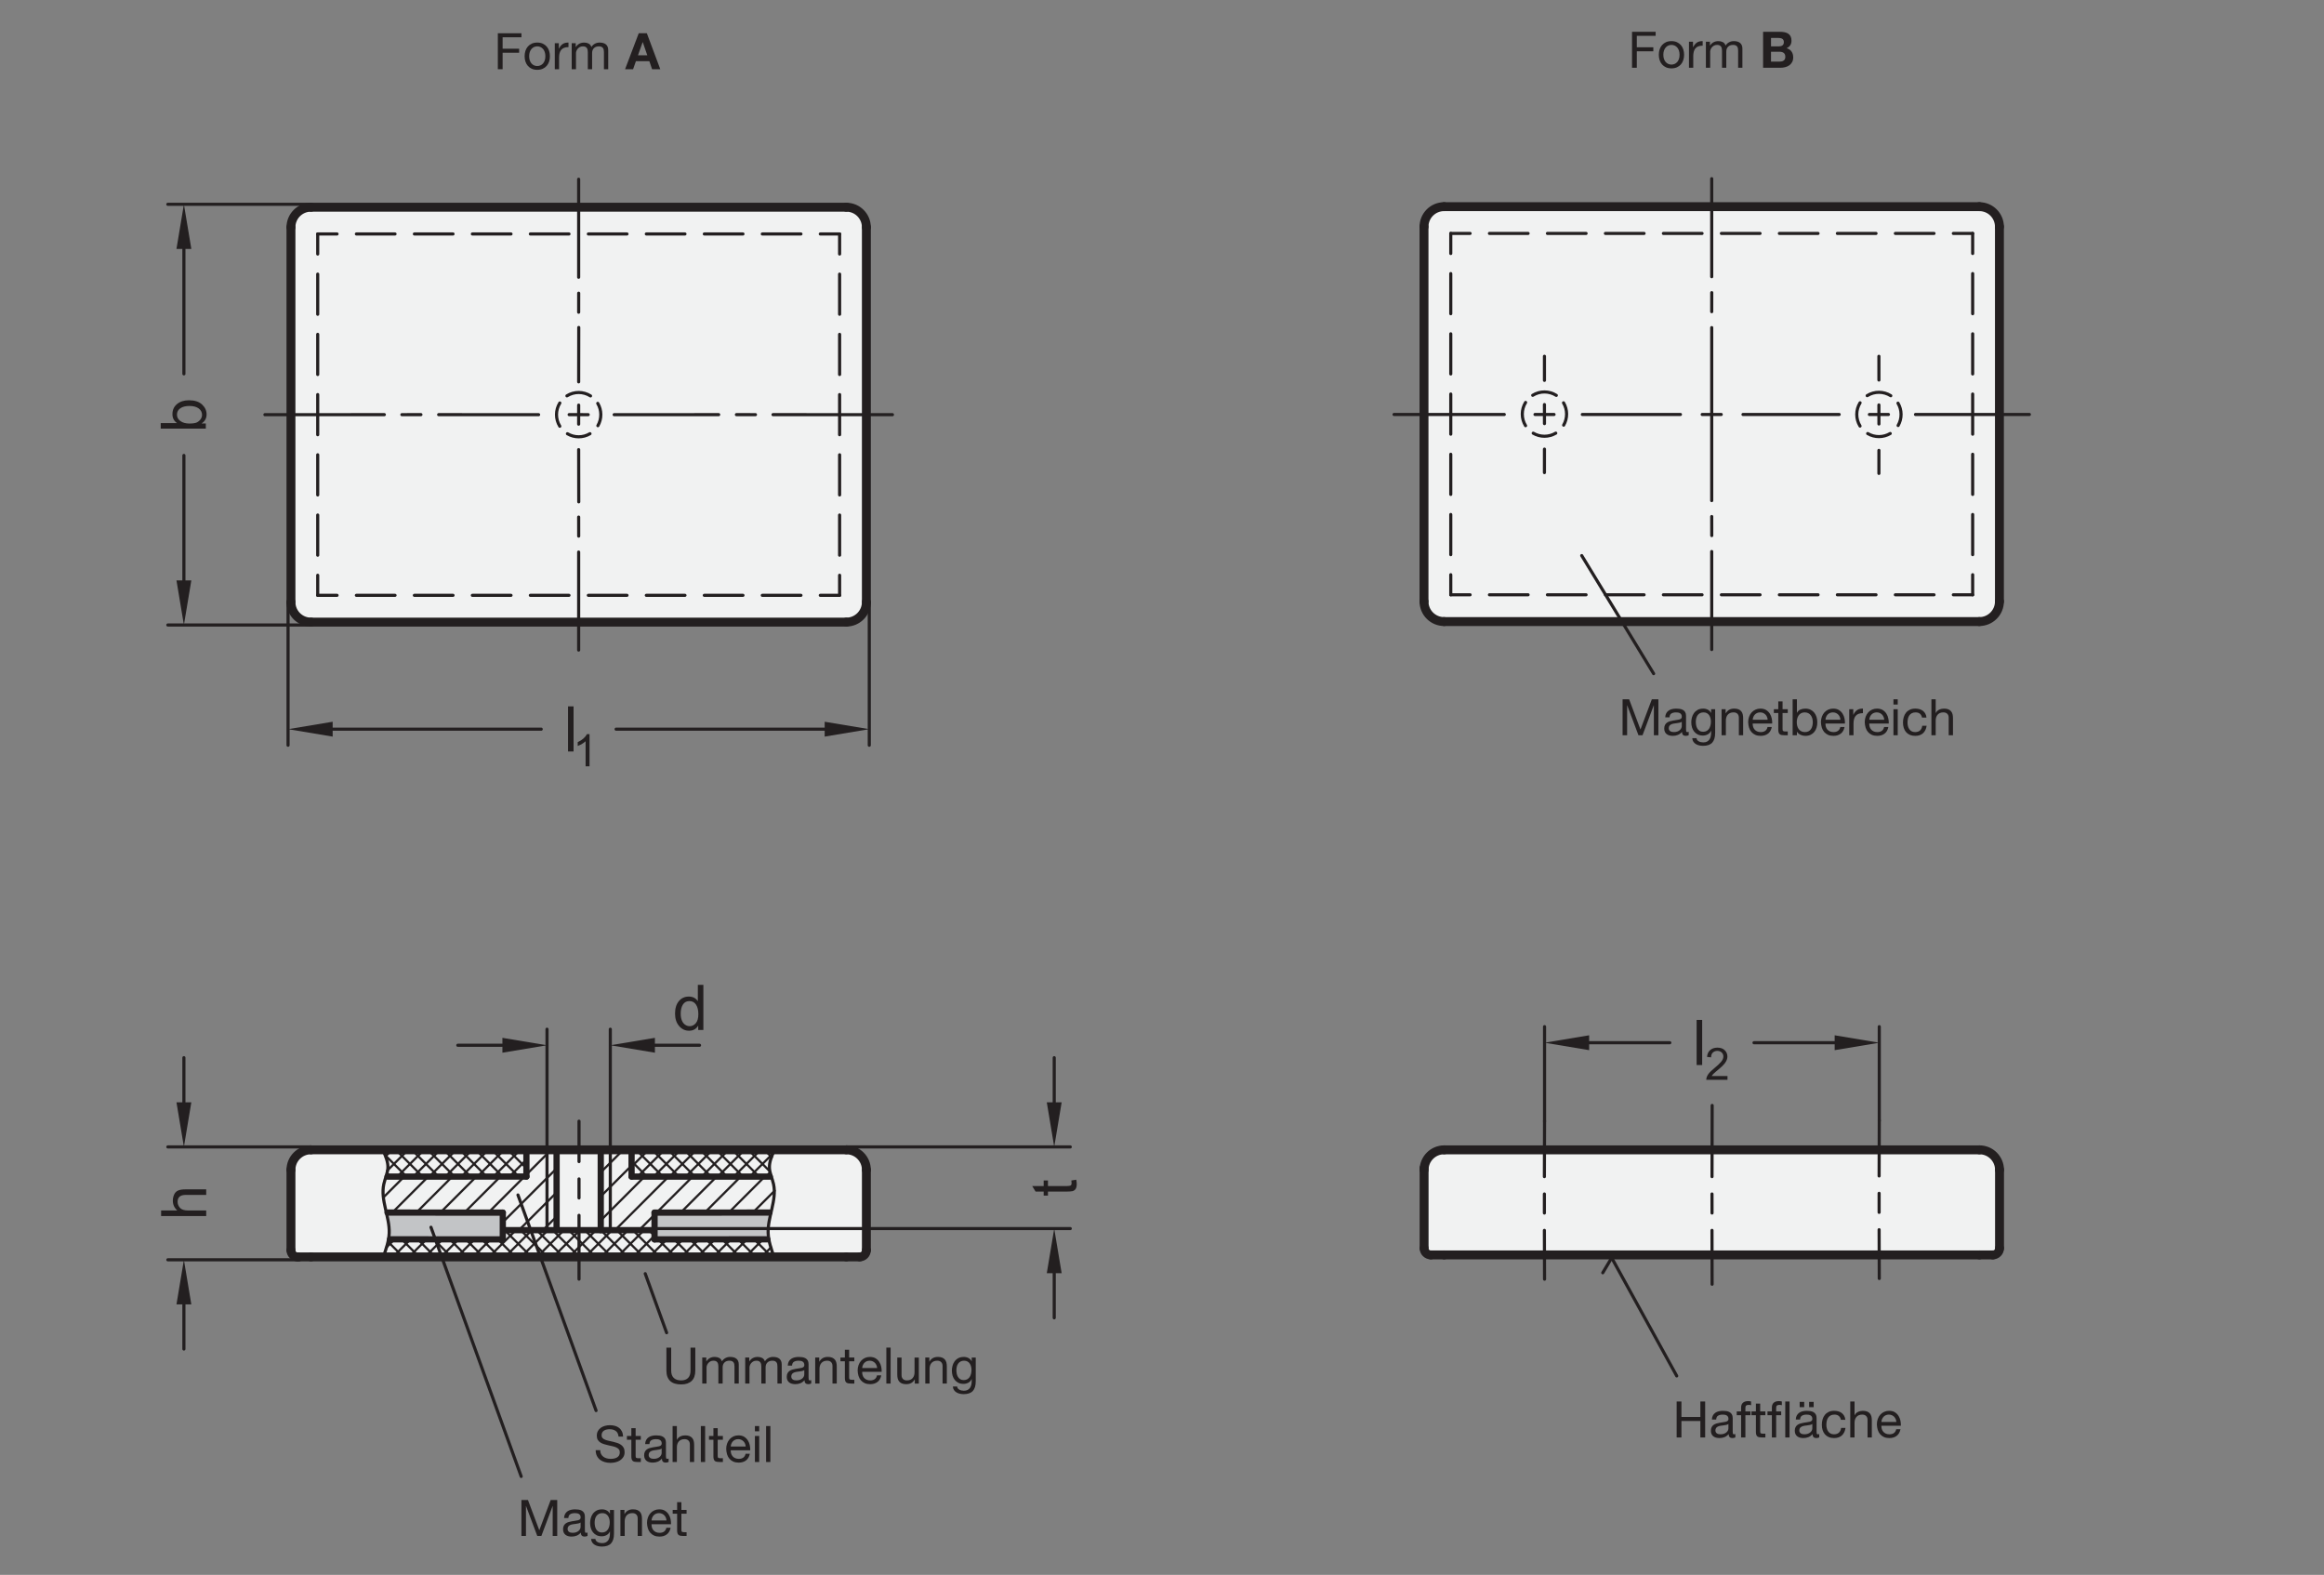 <?xml version="1.0" encoding="UTF-8"?>
<svg xmlns="http://www.w3.org/2000/svg" version="1.1" viewBox="0 0 369.213 250.157">
  <rect x="0" y="0" width="369.213" height="250.157" fill="#808080" stroke="none"/>
  <!-- Generator: Adobe Illustrator 28.6.0, SVG Export Plug-In . SVG Version: 1.2.0 Build 709)  -->
  <g>
    <g id="MD_x5F_3_x5F_FUELLUNG_x5F_WS">
      <g id="LWPOLYLINE">
        <path d="M316.601,199.337c.587,0,1.063-.476,1.063-1.063v-12.442c0-1.761-1.428-3.189-3.189-3.189-.015,0-.03,0-.045,0h-85.039c-1.719-.017-3.127,1.362-3.145,3.082,0,.036,0,.071,0,.107v12.446c.002.572.456,1.04,1.028,1.059h89.326Z" fill="#fff"/>
      </g>
      <g id="LWPOLYLINE-2" data-name="LWPOLYLINE">
        <path d="M136.579,199.65c.587,0,1.063-.476,1.063-1.063v-12.756c0-1.761-1.428-3.189-3.189-3.189l-33.918-.003-17.113.005-34.008-.002c-1.761,0-3.189,1.428-3.189,3.189v12.756c0,.587.476,1.063,1.063,1.063h89.291Z" fill="#fff"/>
      </g>
      <g id="LWPOLYLINE-3" data-name="LWPOLYLINE">
        <rect x="226.232" y="32.826" width="91.417" height="65.906" rx="3.189" ry="3.189" fill="#fff"/>
      </g>
      <g id="LWPOLYLINE-4" data-name="LWPOLYLINE">
        <rect x="46.224" y="32.912" width="91.417" height="65.906" rx="3.189" ry="3.189" fill="#fff"/>
      </g>
    </g>
    <g id="MD_x5F_3_x5F_FUELLUNG_x5F_GR">
      <g id="LWPOLYLINE-5" data-name="LWPOLYLINE">
        <rect x="46.224" y="32.912" width="91.417" height="65.906" rx="3.189" ry="3.189" fill="#f1f2f2"/>
      </g>
      <g id="LWPOLYLINE-6" data-name="LWPOLYLINE">
        <rect x="226.232" y="32.826" width="91.417" height="65.906" rx="3.189" ry="3.189" fill="#f1f2f2"/>
      </g>
      <g id="LWPOLYLINE-7" data-name="LWPOLYLINE">
        <path d="M136.579,199.65c.587,0,1.063-.476,1.063-1.063v-12.756c0-1.761-1.428-3.189-3.189-3.189l-33.918-.003-17.113.005-34.008-.002c-1.761,0-3.189,1.428-3.189,3.189v12.756c0,.587.476,1.063,1.063,1.063h89.291Z" fill="#f1f2f2"/>
      </g>
      <g id="LWPOLYLINE-8" data-name="LWPOLYLINE">
        <path d="M316.601,199.337c.587,0,1.063-.476,1.063-1.063v-12.442c0-1.761-1.428-3.189-3.189-3.189-.015,0-.03,0-.045,0h-85.039c-1.719-.017-3.127,1.362-3.145,3.082,0,.036,0,.071,0,.107v12.446c.002.572.456,1.04,1.028,1.059h89.326Z" fill="#f1f2f2"/>
      </g>
    </g>
    <g id="MD_x5F_6_x5F_COLOR_x5F_K027">
      <g id="LWPOLYLINE-9" data-name="LWPOLYLINE">
        <polyline points="79.876 196.87 79.879 192.608 61.377 192.608 61.609 193.663 61.774 194.672 61.83 195.862 61.719 196.86 79.876 196.87" fill="#c2c4c6"/>
      </g>
      <g id="LWPOLYLINE-10" data-name="LWPOLYLINE">
        <polyline points="103.987 192.618 103.987 196.86 122.147 196.86 122.046 196.058 122.057 195.011 122.218 193.864 122.489 192.608 103.987 192.618" fill="#c2c4c6"/>
      </g>
    </g>
    <g id="MD_x5F_1_x5F_035">
      <g id="LINE">
        <line x1="262.711" y1="107.002" x2="251.29" y2="88.252" fill="none" stroke="#231f20" stroke-linecap="round" stroke-linejoin="round" stroke-width=".496"/>
      </g>
      <g id="LINE-2" data-name="LINE">
        <line x1="91.932" y1="103.261" x2="91.932" y2="87.69" fill="none" stroke="#231f20" stroke-linecap="round" stroke-linejoin="round" stroke-width=".496"/>
      </g>
      <g id="LINE-3" data-name="LINE">
        <line x1="91.933" y1="82.135" x2="91.938" y2="85.159" fill="none" stroke="#231f20" stroke-linecap="round" stroke-linejoin="round" stroke-width=".496"/>
      </g>
      <g id="LINE-4" data-name="LINE">
        <line x1="91.932" y1="28.468" x2="91.932" y2="44.038" fill="none" stroke="#231f20" stroke-linecap="round" stroke-linejoin="round" stroke-width=".496"/>
      </g>
      <g id="LINE-5" data-name="LINE">
        <line x1="91.933" y1="49.594" x2="91.938" y2="46.57" fill="none" stroke="#231f20" stroke-linecap="round" stroke-linejoin="round" stroke-width=".496"/>
      </g>
      <g id="LINE-6" data-name="LINE">
        <line x1="91.948" y1="79.714" x2="91.933" y2="71.423" fill="none" stroke="#231f20" stroke-linecap="round" stroke-linejoin="round" stroke-width=".496"/>
      </g>
      <g id="LINE-7" data-name="LINE">
        <line x1="91.948" y1="52.017" x2="91.933" y2="60.655" fill="none" stroke="#231f20" stroke-linecap="round" stroke-linejoin="round" stroke-width=".496"/>
      </g>
      <g id="SPLINE">
        <path d="M60.823,182.642c.428.964.856,1.928.803,2.892-.047.849-.467,1.698-.653,2.56-.549,2.546.949,5.2.858,7.758-.045,1.282-.489,2.54-.933,3.798" fill="none" stroke="#231f20" stroke-linecap="round" stroke-linejoin="round" stroke-width=".496"/>
      </g>
      <g id="SPLINE-2" data-name="SPLINE">
        <path d="M123.043,182.642c-.428.964-.856,1.928-.803,2.892.047.849.467,1.698.653,2.56.549,2.546-.949,5.2-.858,7.758.045,1.282.489,2.54.933,3.798" fill="none" stroke="#231f20" stroke-linecap="round" stroke-linejoin="round" stroke-width=".496"/>
      </g>
      <g id="LINE-8" data-name="LINE">
        <line x1="86.904" y1="182.643" x2="86.904" y2="195.402" fill="none" stroke="#231f20" stroke-linecap="round" stroke-linejoin="round" stroke-width=".496"/>
      </g>
      <g id="LINE-9" data-name="LINE">
        <line x1="96.96" y1="182.64" x2="96.956" y2="195.402" fill="none" stroke="#231f20" stroke-linecap="round" stroke-linejoin="round" stroke-width=".496"/>
      </g>
      <g id="LINE-10" data-name="LINE">
        <line x1="82.802" y1="234.522" x2="68.47" y2="194.94" fill="none" stroke="#231f20" stroke-linecap="round" stroke-linejoin="round" stroke-width=".496"/>
      </g>
      <g id="LINE-11" data-name="LINE">
        <line x1="105.906" y1="211.696" x2="102.509" y2="202.315" fill="none" stroke="#231f20" stroke-linecap="round" stroke-linejoin="round" stroke-width=".496"/>
      </g>
      <g id="LINE-12" data-name="LINE">
        <line x1="94.698" y1="224.059" x2="82.287" y2="189.814" fill="none" stroke="#231f20" stroke-linecap="round" stroke-linejoin="round" stroke-width=".496"/>
      </g>
      <g id="LINE-13" data-name="LINE">
        <line x1="91.988" y1="193.046" x2="91.988" y2="203.185" fill="none" stroke="#231f20" stroke-linecap="round" stroke-linejoin="round" stroke-width=".496"/>
      </g>
      <g id="LINE-14" data-name="LINE">
        <line x1="91.988" y1="190.29" x2="91.988" y2="187.266" fill="none" stroke="#231f20" stroke-linecap="round" stroke-linejoin="round" stroke-width=".496"/>
      </g>
      <g id="LINE-15" data-name="LINE">
        <line x1="91.988" y1="184.51" x2="91.988" y2="178.092" fill="none" stroke="#231f20" stroke-linecap="round" stroke-linejoin="round" stroke-width=".496"/>
      </g>
      <g id="LINE-16" data-name="LINE">
        <line x1="271.987" y1="186.901" x2="272.012" y2="175.592" fill="none" stroke="#231f20" stroke-linecap="round" stroke-linejoin="round" stroke-width=".496"/>
      </g>
      <g id="LINE-17" data-name="LINE">
        <line x1="271.985" y1="189.657" x2="271.99" y2="192.681" fill="none" stroke="#231f20" stroke-linecap="round" stroke-linejoin="round" stroke-width=".496"/>
      </g>
      <g id="LINE-18" data-name="LINE">
        <line x1="271.984" y1="195.437" x2="272.001" y2="203.992" fill="none" stroke="#231f20" stroke-linecap="round" stroke-linejoin="round" stroke-width=".496"/>
      </g>
      <g id="LINE-19" data-name="LINE">
        <line x1="245.356" y1="195.437" x2="245.381" y2="203.187" fill="none" stroke="#231f20" stroke-linecap="round" stroke-linejoin="round" stroke-width=".496"/>
      </g>
      <g id="LINE-20" data-name="LINE">
        <line x1="245.356" y1="192.681" x2="245.356" y2="189.657" fill="none" stroke="#231f20" stroke-linecap="round" stroke-linejoin="round" stroke-width=".496"/>
      </g>
      <g id="LINE-21" data-name="LINE">
        <line x1="245.356" y1="186.901" x2="245.381" y2="178.094" fill="none" stroke="#231f20" stroke-linecap="round" stroke-linejoin="round" stroke-width=".496"/>
      </g>
      <g id="LINE-22" data-name="LINE">
        <line x1="298.534" y1="195.331" x2="298.559" y2="203.081" fill="none" stroke="#231f20" stroke-linecap="round" stroke-linejoin="round" stroke-width=".496"/>
      </g>
      <g id="LINE-23" data-name="LINE">
        <line x1="298.534" y1="192.575" x2="298.534" y2="189.551" fill="none" stroke="#231f20" stroke-linecap="round" stroke-linejoin="round" stroke-width=".496"/>
      </g>
      <g id="LINE-24" data-name="LINE">
        <line x1="298.534" y1="186.795" x2="298.559" y2="177.988" fill="none" stroke="#231f20" stroke-linecap="round" stroke-linejoin="round" stroke-width=".496"/>
      </g>
      <g id="ARC">
        <path d="M242.372,63.924c-.7,1.131-.702,2.561-.006,3.694" fill="none" stroke="#231f20" stroke-linecap="round" stroke-linejoin="round" stroke-width=".496"/>
      </g>
      <g id="ARC-2" data-name="ARC">
        <path d="M243.581,68.81c1.106.651,2.479.648,3.582-.007" fill="none" stroke="#231f20" stroke-linecap="round" stroke-linejoin="round" stroke-width=".496"/>
      </g>
      <g id="ARC-3" data-name="ARC">
        <path d="M248.417,67.532c.633-1.1.625-2.456-.021-3.548" fill="none" stroke="#231f20" stroke-linecap="round" stroke-linejoin="round" stroke-width=".496"/>
      </g>
      <g id="ARC-4" data-name="ARC">
        <path d="M247.251,62.804c-1.144-.725-2.602-.73-3.751-.012" fill="none" stroke="#231f20" stroke-linecap="round" stroke-linejoin="round" stroke-width=".496"/>
      </g>
      <g id="ARC-5" data-name="ARC">
        <path d="M295.51,63.981c-.7,1.131-.702,2.561-.006,3.694" fill="none" stroke="#231f20" stroke-linecap="round" stroke-linejoin="round" stroke-width=".496"/>
      </g>
      <g id="ARC-6" data-name="ARC">
        <path d="M296.718,68.867c1.106.651,2.479.648,3.582-.007" fill="none" stroke="#231f20" stroke-linecap="round" stroke-linejoin="round" stroke-width=".496"/>
      </g>
      <g id="ARC-7" data-name="ARC">
        <path d="M301.554,67.589c.633-1.1.625-2.456-.021-3.548" fill="none" stroke="#231f20" stroke-linecap="round" stroke-linejoin="round" stroke-width=".496"/>
      </g>
      <g id="ARC-8" data-name="ARC">
        <path d="M300.389,62.86c-1.144-.725-2.602-.73-3.751-.012" fill="none" stroke="#231f20" stroke-linecap="round" stroke-linejoin="round" stroke-width=".496"/>
      </g>
      <g id="ARC-9" data-name="ARC">
        <path d="M88.94,64.011c-.7,1.131-.702,2.561-.006,3.694" fill="none" stroke="#231f20" stroke-linecap="round" stroke-linejoin="round" stroke-width=".496"/>
      </g>
      <g id="ARC-10" data-name="ARC">
        <path d="M90.148,68.897c1.106.651,2.479.648,3.582-.007" fill="none" stroke="#231f20" stroke-linecap="round" stroke-linejoin="round" stroke-width=".496"/>
      </g>
      <g id="ARC-11" data-name="ARC">
        <path d="M94.984,67.619c.633-1.1.625-2.456-.021-3.548" fill="none" stroke="#231f20" stroke-linecap="round" stroke-linejoin="round" stroke-width=".496"/>
      </g>
      <g id="ARC-12" data-name="ARC">
        <path d="M93.818,62.891c-1.144-.725-2.602-.73-3.751-.012" fill="none" stroke="#231f20" stroke-linecap="round" stroke-linejoin="round" stroke-width=".496"/>
      </g>
      <g id="LINE-25" data-name="LINE">
        <line x1="271.94" y1="103.175" x2="271.94" y2="87.604" fill="none" stroke="#231f20" stroke-linecap="round" stroke-linejoin="round" stroke-width=".496"/>
      </g>
      <g id="LINE-26" data-name="LINE">
        <line x1="271.941" y1="82.049" x2="271.946" y2="85.073" fill="none" stroke="#231f20" stroke-linecap="round" stroke-linejoin="round" stroke-width=".496"/>
      </g>
      <g id="LINE-27" data-name="LINE">
        <line x1="271.94" y1="79.517" x2="271.94" y2="65.778" fill="none" stroke="#231f20" stroke-linecap="round" stroke-linejoin="round" stroke-width=".496"/>
      </g>
      <g id="LINE-28" data-name="LINE">
        <line x1="271.94" y1="28.382" x2="271.94" y2="43.952" fill="none" stroke="#231f20" stroke-linecap="round" stroke-linejoin="round" stroke-width=".496"/>
      </g>
      <g id="LINE-29" data-name="LINE">
        <line x1="271.941" y1="49.508" x2="271.946" y2="46.484" fill="none" stroke="#231f20" stroke-linecap="round" stroke-linejoin="round" stroke-width=".496"/>
      </g>
      <g id="LINE-30" data-name="LINE">
        <line x1="271.94" y1="52.039" x2="271.94" y2="65.778" fill="none" stroke="#231f20" stroke-linecap="round" stroke-linejoin="round" stroke-width=".496"/>
      </g>
      <g id="LINE-31" data-name="LINE">
        <line x1="93.446" y1="65.866" x2="90.421" y2="65.861" fill="none" stroke="#231f20" stroke-linecap="round" stroke-linejoin="round" stroke-width=".496"/>
      </g>
      <g id="LINE-32" data-name="LINE">
        <line x1="97.572" y1="65.87" x2="114.177" y2="65.863" fill="none" stroke="#231f20" stroke-linecap="round" stroke-linejoin="round" stroke-width=".496"/>
      </g>
      <g id="LINE-33" data-name="LINE">
        <line x1="120.02" y1="65.866" x2="116.995" y2="65.861" fill="none" stroke="#231f20" stroke-linecap="round" stroke-linejoin="round" stroke-width=".496"/>
      </g>
      <g id="LINE-34" data-name="LINE">
        <line x1="141.78" y1="65.869" x2="122.806" y2="65.863" fill="none" stroke="#231f20" stroke-linecap="round" stroke-linejoin="round" stroke-width=".496"/>
      </g>
      <g id="LINE-35" data-name="LINE">
        <line x1="85.568" y1="65.87" x2="69.689" y2="65.863" fill="none" stroke="#231f20" stroke-linecap="round" stroke-linejoin="round" stroke-width=".496"/>
      </g>
      <g id="LINE-36" data-name="LINE">
        <line x1="63.847" y1="65.866" x2="66.872" y2="65.861" fill="none" stroke="#231f20" stroke-linecap="round" stroke-linejoin="round" stroke-width=".496"/>
      </g>
      <g id="LINE-37" data-name="LINE">
        <line x1="42.087" y1="65.869" x2="61.06" y2="65.863" fill="none" stroke="#231f20" stroke-linecap="round" stroke-linejoin="round" stroke-width=".496"/>
      </g>
      <g id="LINE-38" data-name="LINE">
        <line x1="270.427" y1="65.836" x2="273.452" y2="65.836" fill="none" stroke="#231f20" stroke-linecap="round" stroke-linejoin="round" stroke-width=".496"/>
      </g>
      <g id="LINE-39" data-name="LINE">
        <line x1="266.97" y1="65.836" x2="251.383" y2="65.836" fill="none" stroke="#231f20" stroke-linecap="round" stroke-linejoin="round" stroke-width=".496"/>
      </g>
      <g id="LINE-40" data-name="LINE">
        <line x1="246.889" y1="65.836" x2="243.865" y2="65.836" fill="none" stroke="#231f20" stroke-linecap="round" stroke-linejoin="round" stroke-width=".496"/>
      </g>
      <g id="LINE-41" data-name="LINE">
        <line x1="238.984" y1="65.836" x2="221.474" y2="65.836" fill="none" stroke="#231f20" stroke-linecap="round" stroke-linejoin="round" stroke-width=".496"/>
      </g>
      <g id="LINE-42" data-name="LINE">
        <line x1="276.91" y1="65.836" x2="292.188" y2="65.836" fill="none" stroke="#231f20" stroke-linecap="round" stroke-linejoin="round" stroke-width=".496"/>
      </g>
      <g id="LINE-43" data-name="LINE">
        <line x1="296.991" y1="65.836" x2="300.016" y2="65.836" fill="none" stroke="#231f20" stroke-linecap="round" stroke-linejoin="round" stroke-width=".496"/>
      </g>
      <g id="LINE-44" data-name="LINE">
        <line x1="304.316" y1="65.836" x2="322.406" y2="65.836" fill="none" stroke="#231f20" stroke-linecap="round" stroke-linejoin="round" stroke-width=".496"/>
      </g>
      <g id="LINE-45" data-name="LINE">
        <line x1="298.502" y1="75.199" x2="298.504" y2="71.544" fill="none" stroke="#231f20" stroke-linecap="round" stroke-linejoin="round" stroke-width=".496"/>
      </g>
      <g id="LINE-46" data-name="LINE">
        <line x1="298.501" y1="64.324" x2="298.506" y2="67.348" fill="none" stroke="#231f20" stroke-linecap="round" stroke-linejoin="round" stroke-width=".496"/>
      </g>
      <g id="LINE-47" data-name="LINE">
        <line x1="298.502" y1="56.596" x2="298.504" y2="60.364" fill="none" stroke="#231f20" stroke-linecap="round" stroke-linejoin="round" stroke-width=".496"/>
      </g>
      <g id="LINE-48" data-name="LINE">
        <line x1="245.363" y1="75.068" x2="245.366" y2="71.341" fill="none" stroke="#231f20" stroke-linecap="round" stroke-linejoin="round" stroke-width=".496"/>
      </g>
      <g id="LINE-49" data-name="LINE">
        <line x1="245.363" y1="64.264" x2="245.368" y2="67.289" fill="none" stroke="#231f20" stroke-linecap="round" stroke-linejoin="round" stroke-width=".496"/>
      </g>
      <g id="LINE-50" data-name="LINE">
        <line x1="245.365" y1="56.592" x2="245.366" y2="60.416" fill="none" stroke="#231f20" stroke-linecap="round" stroke-linejoin="round" stroke-width=".496"/>
      </g>
      <g id="LINE-51" data-name="LINE">
        <line x1="91.931" y1="67.375" x2="91.936" y2="64.351" fill="none" stroke="#231f20" stroke-linecap="round" stroke-linejoin="round" stroke-width=".496"/>
      </g>
    </g>
    <g id="MD_x5F_1_x5F_100">
      <g id="LINE-52" data-name="LINE">
        <line x1="49.412" y1="98.817" x2="134.452" y2="98.817" fill="none" stroke="#231f20" stroke-linecap="round" stroke-linejoin="round" stroke-width="1.417"/>
      </g>
      <g id="LINE-53" data-name="LINE">
        <line x1="137.641" y1="95.628" x2="137.641" y2="36.101" fill="none" stroke="#231f20" stroke-linecap="round" stroke-linejoin="round" stroke-width="1.417"/>
      </g>
      <g id="LINE-54" data-name="LINE">
        <line x1="46.224" y1="36.101" x2="46.224" y2="95.628" fill="none" stroke="#231f20" stroke-linecap="round" stroke-linejoin="round" stroke-width="1.417"/>
      </g>
      <g id="LINE-55" data-name="LINE">
        <line x1="134.452" y1="32.912" x2="49.412" y2="32.912" fill="none" stroke="#231f20" stroke-linecap="round" stroke-linejoin="round" stroke-width="1.417"/>
      </g>
      <g id="ARC-13" data-name="ARC">
        <path d="M134.452,98.817c1.761,0,3.189-1.428,3.189-3.189" fill="none" stroke="#231f20" stroke-linecap="round" stroke-linejoin="round" stroke-width="1.417"/>
      </g>
      <g id="ARC-14" data-name="ARC">
        <path d="M46.224,95.628c0,1.761,1.428,3.189,3.189,3.189" fill="none" stroke="#231f20" stroke-linecap="round" stroke-linejoin="round" stroke-width="1.417"/>
      </g>
      <g id="ARC-15" data-name="ARC">
        <path d="M137.641,36.101c0-1.761-1.428-3.189-3.189-3.189" fill="none" stroke="#231f20" stroke-linecap="round" stroke-linejoin="round" stroke-width="1.417"/>
      </g>
      <g id="ARC-16" data-name="ARC">
        <path d="M49.412,32.912c-1.761,0-3.189,1.428-3.189,3.189" fill="none" stroke="#231f20" stroke-linecap="round" stroke-linejoin="round" stroke-width="1.417"/>
      </g>
      <g id="LINE-56" data-name="LINE">
        <line x1="229.421" y1="98.731" x2="314.46" y2="98.731" fill="none" stroke="#231f20" stroke-linecap="round" stroke-linejoin="round" stroke-width="1.417"/>
      </g>
      <g id="LINE-57" data-name="LINE">
        <line x1="317.649" y1="95.542" x2="317.649" y2="36.015" fill="none" stroke="#231f20" stroke-linecap="round" stroke-linejoin="round" stroke-width="1.417"/>
      </g>
      <g id="LINE-58" data-name="LINE">
        <line x1="226.232" y1="36.015" x2="226.232" y2="95.542" fill="none" stroke="#231f20" stroke-linecap="round" stroke-linejoin="round" stroke-width="1.417"/>
      </g>
      <g id="LINE-59" data-name="LINE">
        <line x1="314.46" y1="32.826" x2="229.421" y2="32.826" fill="none" stroke="#231f20" stroke-linecap="round" stroke-linejoin="round" stroke-width="1.417"/>
      </g>
      <g id="ARC-17" data-name="ARC">
        <path d="M314.46,98.731c1.761,0,3.189-1.428,3.189-3.189" fill="none" stroke="#231f20" stroke-linecap="round" stroke-linejoin="round" stroke-width="1.417"/>
      </g>
      <g id="ARC-18" data-name="ARC">
        <path d="M226.232,95.542c0,1.761,1.428,3.189,3.189,3.189" fill="none" stroke="#231f20" stroke-linecap="round" stroke-linejoin="round" stroke-width="1.417"/>
      </g>
      <g id="ARC-19" data-name="ARC">
        <path d="M229.421,32.826c-1.761,0-3.189,1.428-3.189,3.189" fill="none" stroke="#231f20" stroke-linecap="round" stroke-linejoin="round" stroke-width="1.417"/>
      </g>
      <g id="ARC-20" data-name="ARC">
        <path d="M317.649,36.015c0-1.761-1.428-3.189-3.189-3.189" fill="none" stroke="#231f20" stroke-linecap="round" stroke-linejoin="round" stroke-width="1.417"/>
      </g>
      <g id="ARC-21" data-name="ARC">
        <path d="M136.579,199.65c.587,0,1.063-.476,1.063-1.063" fill="none" stroke="#231f20" stroke-linecap="round" stroke-linejoin="round" stroke-width="1.417"/>
      </g>
      <g id="SPLINE-3" data-name="SPLINE">
        <path d="M134.453,199.65h2.126" fill="none" stroke="#231f20" stroke-linecap="round" stroke-linejoin="round" stroke-width="1.417"/>
      </g>
      <g id="SPLINE-4" data-name="SPLINE">
        <path d="M47.287,199.65h2.126" fill="none" stroke="#231f20" stroke-linecap="round" stroke-linejoin="round" stroke-width="1.417"/>
      </g>
      <g id="ARC-22" data-name="ARC">
        <path d="M46.224,198.587c0,.587.476,1.063,1.063,1.063" fill="none" stroke="#231f20" stroke-linecap="round" stroke-linejoin="round" stroke-width="1.417"/>
      </g>
      <g id="LINE-60" data-name="LINE">
        <line x1="134.453" y1="199.65" x2="49.413" y2="199.65" fill="none" stroke="#231f20" stroke-linecap="round" stroke-linejoin="round" stroke-width="1.417"/>
      </g>
      <g id="LINE-61" data-name="LINE">
        <line x1="46.224" y1="198.587" x2="46.224" y2="185.831" fill="none" stroke="#231f20" stroke-linecap="round" stroke-linejoin="round" stroke-width="1.417"/>
      </g>
      <g id="LINE-62" data-name="LINE">
        <line x1="137.642" y1="185.831" x2="137.642" y2="198.587" fill="none" stroke="#231f20" stroke-linecap="round" stroke-linejoin="round" stroke-width="1.417"/>
      </g>
      <g id="ARC-23" data-name="ARC">
        <path d="M49.413,182.642c-1.761,0-3.189,1.428-3.189,3.189" fill="none" stroke="#231f20" stroke-linecap="round" stroke-linejoin="round" stroke-width="1.417"/>
      </g>
      <g id="ARC-24" data-name="ARC">
        <path d="M137.642,185.831c0-1.761-1.428-3.189-3.189-3.189" fill="none" stroke="#231f20" stroke-linecap="round" stroke-linejoin="round" stroke-width="1.417"/>
      </g>
      <g id="LINE-63" data-name="LINE">
        <line x1="134.453" y1="182.642" x2="49.413" y2="182.642" fill="none" stroke="#231f20" stroke-linecap="round" stroke-linejoin="round" stroke-width="1.417"/>
      </g>
      <g id="SPLINE-5" data-name="SPLINE">
        <path d="M229.436,199.337h-2.126" fill="none" stroke="#231f20" stroke-linecap="round" stroke-linejoin="round" stroke-width="1.417"/>
      </g>
      <g id="ARC-25" data-name="ARC">
        <path d="M226.247,198.274c0,.587.476,1.063,1.063,1.063" fill="none" stroke="#231f20" stroke-linecap="round" stroke-linejoin="round" stroke-width="1.417"/>
      </g>
      <g id="ARC-26" data-name="ARC">
        <path d="M316.601,199.337c.587,0,1.063-.476,1.063-1.063" fill="none" stroke="#231f20" stroke-linecap="round" stroke-linejoin="round" stroke-width="1.417"/>
      </g>
      <g id="SPLINE-6" data-name="SPLINE">
        <path d="M316.601,199.337h-2.126" fill="none" stroke="#231f20" stroke-linecap="round" stroke-linejoin="round" stroke-width="1.417"/>
      </g>
      <g id="LINE-64" data-name="LINE">
        <line x1="226.247" y1="185.518" x2="226.247" y2="198.274" fill="none" stroke="#231f20" stroke-linecap="round" stroke-linejoin="round" stroke-width="1.417"/>
      </g>
      <g id="LINE-65" data-name="LINE">
        <line x1="229.436" y1="199.337" x2="314.475" y2="199.337" fill="none" stroke="#231f20" stroke-linecap="round" stroke-linejoin="round" stroke-width="1.417"/>
      </g>
      <g id="LINE-66" data-name="LINE">
        <line x1="317.664" y1="198.274" x2="317.664" y2="185.832" fill="none" stroke="#231f20" stroke-linecap="round" stroke-linejoin="round" stroke-width="1.417"/>
      </g>
      <g id="ARC-27" data-name="ARC">
        <path d="M317.664,185.832c0-1.761-1.428-3.189-3.189-3.189" fill="none" stroke="#231f20" stroke-linecap="round" stroke-linejoin="round" stroke-width="1.417"/>
      </g>
      <g id="ARC-28" data-name="ARC">
        <path d="M229.436,182.643c-1.761,0-3.189,1.428-3.189,3.189" fill="none" stroke="#231f20" stroke-linecap="round" stroke-linejoin="round" stroke-width="1.417"/>
      </g>
      <g id="LINE-67" data-name="LINE">
        <line x1="314.475" y1="182.643" x2="229.436" y2="182.643" fill="none" stroke="#231f20" stroke-linecap="round" stroke-linejoin="round" stroke-width="1.417"/>
      </g>
    </g>
    <g id="MD_x5F_2_x5F_BEMASSUNG">
      <g id="DIMENSION">
        <g id="LINE-68" data-name="LINE">
          <line x1="45.763" y1="95.628" x2="45.763" y2="118.376" fill="#231f20" stroke="#231f20" stroke-linecap="round" stroke-linejoin="round" stroke-width=".496"/>
        </g>
        <g id="LINE-69" data-name="LINE">
          <line x1="138.101" y1="95.628" x2="138.101" y2="118.376" fill="#231f20" stroke="#231f20" stroke-linecap="round" stroke-linejoin="round" stroke-width=".496"/>
        </g>
        <g id="LINE-70" data-name="LINE">
          <line x1="52.85" y1="115.825" x2="85.983" y2="115.825" fill="#231f20" stroke="#231f20" stroke-linecap="round" stroke-linejoin="round" stroke-width=".496"/>
        </g>
        <g id="LINE-71" data-name="LINE">
          <line x1="131.015" y1="115.825" x2="97.881" y2="115.825" fill="#231f20" stroke="#231f20" stroke-linecap="round" stroke-linejoin="round" stroke-width=".496"/>
        </g>
        <g id="SOLID">
          <polygon points="52.85 114.644 52.85 117.006 45.763 115.825 45.763 115.825 52.85 114.644" fill="#231f20"/>
        </g>
        <g id="SOLID-2" data-name="SOLID">
          <polygon points="131.015 114.644 131.015 117.006 138.101 115.825 138.101 115.825 131.015 114.644" fill="#231f20"/>
        </g>
        <g id="MTEXT">
          <path d="M91.122,119.368h-.88v-7.165h.88v7.165Z" fill="#231f20"/>
          <path d="M93.659,121.719h-.625v-3.98c-.312.297-.73.548-1.253.753v-.604c.72-.345,1.21-.771,1.471-1.28h.406v5.111Z" fill="#231f20"/>
        </g>
      </g>
      <g id="DIMENSION-2" data-name="DIMENSION">
        <g id="LINE-72" data-name="LINE">
          <line x1="49.412" y1="99.278" x2="26.664" y2="99.278" fill="#231f20" stroke="#231f20" stroke-linecap="round" stroke-linejoin="round" stroke-width=".496"/>
        </g>
        <g id="LINE-73" data-name="LINE">
          <line x1="49.412" y1="32.451" x2="26.664" y2="32.451" fill="#231f20" stroke="#231f20" stroke-linecap="round" stroke-linejoin="round" stroke-width=".496"/>
        </g>
        <g id="LINE-74" data-name="LINE">
          <line x1="29.216" y1="92.191" x2="29.216" y2="72.345" fill="#231f20" stroke="#231f20" stroke-linecap="round" stroke-linejoin="round" stroke-width=".496"/>
        </g>
        <g id="LINE-75" data-name="LINE">
          <line x1="29.216" y1="39.538" x2="29.216" y2="59.384" fill="#231f20" stroke="#231f20" stroke-linecap="round" stroke-linejoin="round" stroke-width=".496"/>
        </g>
        <g id="SOLID-3" data-name="SOLID">
          <polygon points="28.035 92.191 30.397 92.191 29.216 99.278 29.216 99.278 28.035 92.191" fill="#231f20"/>
        </g>
        <g id="SOLID-4" data-name="SOLID">
          <polygon points="28.035 39.538 30.397 39.538 29.216 32.451 29.216 32.451 28.035 39.538" fill="#231f20"/>
        </g>
        <g id="MTEXT-2" data-name="MTEXT">
          <path d="M28.095,67.182c-.466-.326-.699-.792-.699-1.398,0-.668.243-1.202.729-1.603s1.119-.601,1.9-.601c.903,0,1.595.224,2.075.672.48.448.721.972.721,1.571,0,.609-.257,1.083-.772,1.422v.02h.65v.821h-7.165v-.88h2.562v-.024ZM32.097,65.892c0-.408-.175-.744-.525-1.009-.35-.266-.841-.398-1.473-.398-.609,0-1.093.122-1.449.367-.357.244-.535.582-.535,1.011,0,.424.184.765.552,1.024.368.259.834.389,1.397.389.551,0,.943-.054,1.176-.161.233-.107.435-.27.604-.486.17-.217.254-.462.254-.735Z" fill="#231f20"/>
        </g>
      </g>
      <g id="DIMENSION-3" data-name="DIMENSION">
        <g id="LINE-76" data-name="LINE">
          <line x1="49.413" y1="182.181" x2="26.665" y2="182.181" fill="#231f20" stroke="#231f20" stroke-linecap="round" stroke-linejoin="round" stroke-width=".496"/>
        </g>
        <g id="LINE-77" data-name="LINE">
          <line x1="47.599" y1="200.11" x2="26.665" y2="200.11" fill="#231f20" stroke="#231f20" stroke-linecap="round" stroke-linejoin="round" stroke-width=".496"/>
        </g>
        <g id="LINE-78" data-name="LINE">
          <line x1="29.216" y1="175.095" x2="29.216" y2="168.008" fill="#231f20" stroke="#231f20" stroke-linecap="round" stroke-linejoin="round" stroke-width=".496"/>
        </g>
        <g id="LINE-79" data-name="LINE">
          <line x1="29.216" y1="207.197" x2="29.216" y2="214.284" fill="#231f20" stroke="#231f20" stroke-linecap="round" stroke-linejoin="round" stroke-width=".496"/>
        </g>
        <g id="MTEXT-3" data-name="MTEXT">
          <path d="M32.76,188.922v.884h-3.274c-.424,0-.741.091-.953.274-.212.182-.317.454-.317.815,0,.358.124.679.374.96.249.282.694.424,1.336.424h2.835v.879h-7.165v-.879h2.571c-.473-.418-.709-.939-.709-1.564,0-.336.068-.656.205-.963s.347-.521.631-.645c.283-.125.678-.186,1.183-.186h3.284Z" fill="#231f20"/>
        </g>
        <g id="SOLID-5" data-name="SOLID">
          <polygon points="28.035 175.095 30.397 175.095 29.216 182.181 29.216 182.181 28.035 175.095" fill="#231f20"/>
        </g>
        <g id="SOLID-6" data-name="SOLID">
          <polygon points="28.035 207.197 30.397 207.197 29.216 200.11 29.216 200.11 28.035 207.197" fill="#231f20"/>
        </g>
      </g>
      <g id="DIMENSION-4" data-name="DIMENSION">
        <g id="LINE-80" data-name="LINE">
          <line x1="86.904" y1="182.643" x2="86.904" y2="163.483" fill="#231f20" stroke="#231f20" stroke-linecap="round" stroke-linejoin="round" stroke-width=".496"/>
        </g>
        <g id="LINE-81" data-name="LINE">
          <line x1="96.96" y1="182.66" x2="96.96" y2="163.483" fill="#231f20" stroke="#231f20" stroke-linecap="round" stroke-linejoin="round" stroke-width=".496"/>
        </g>
        <g id="LINE-82" data-name="LINE">
          <line x1="79.818" y1="166.034" x2="72.731" y2="166.034" fill="#231f20" stroke="#231f20" stroke-linecap="round" stroke-linejoin="round" stroke-width=".496"/>
        </g>
        <g id="LINE-83" data-name="LINE">
          <line x1="104.047" y1="166.034" x2="111.134" y2="166.034" fill="#231f20" stroke="#231f20" stroke-linecap="round" stroke-linejoin="round" stroke-width=".496"/>
        </g>
        <g id="MTEXT-4" data-name="MTEXT">
          <path d="M111.746,163.602h-.821v-.66h-.02c-.316.521-.793.782-1.432.782-.635,0-1.166-.252-1.591-.755-.425-.504-.638-1.156-.638-1.957,0-.838.2-1.499.601-1.984s.93-.729,1.588-.729c.619,0,1.09.236,1.413.709h.02v-2.571h.879v7.165ZM109.567,163.001c.384,0,.71-.157.978-.474s.401-.795.401-1.437c0-.633-.122-1.136-.367-1.511-.244-.374-.595-.562-1.051-.562s-.801.183-1.034.55c-.233.366-.35.848-.35,1.444,0,.43.063.794.188,1.092s.3.522.525.672c.225.15.461.225.708.225Z" fill="#231f20"/>
        </g>
        <g id="SOLID-7" data-name="SOLID">
          <polygon points="79.818 164.853 79.818 167.216 86.904 166.034 86.904 166.034 79.818 164.853" fill="#231f20"/>
        </g>
        <g id="SOLID-8" data-name="SOLID">
          <polygon points="104.047 164.853 104.047 167.216 96.96 166.034 96.96 166.034 104.047 164.853" fill="#231f20"/>
        </g>
      </g>
      <g id="DIMENSION-5" data-name="DIMENSION">
        <g id="LINE-84" data-name="LINE">
          <line x1="134.453" y1="182.181" x2="170.035" y2="182.181" fill="#231f20" stroke="#231f20" stroke-linecap="round" stroke-linejoin="round" stroke-width=".496"/>
        </g>
        <g id="LINE-85" data-name="LINE">
          <line x1="103.987" y1="195.154" x2="170.035" y2="195.154" fill="#231f20" stroke="#231f20" stroke-linecap="round" stroke-linejoin="round" stroke-width=".496"/>
        </g>
        <g id="LINE-86" data-name="LINE">
          <line x1="167.484" y1="175.095" x2="167.484" y2="168.008" fill="#231f20" stroke="#231f20" stroke-linecap="round" stroke-linejoin="round" stroke-width=".496"/>
        </g>
        <g id="LINE-87" data-name="LINE">
          <line x1="167.484" y1="202.24" x2="167.484" y2="209.327" fill="#231f20" stroke="#231f20" stroke-linecap="round" stroke-linejoin="round" stroke-width=".496"/>
        </g>
        <g id="SOLID-9" data-name="SOLID">
          <polygon points="166.303 175.095 168.665 175.095 167.484 182.181 167.484 182.181 166.303 175.095" fill="#231f20"/>
        </g>
        <g id="SOLID-10" data-name="SOLID">
          <polygon points="166.303 202.24 168.665 202.24 167.484 195.154 167.484 195.154 166.303 202.24" fill="#231f20"/>
        </g>
        <g id="MTEXT-5" data-name="MTEXT">
          <path d="M170.984,187.391c.052.26.078.48.078.659,0,.385-.067.665-.203.841-.135.176-.307.283-.516.322-.208.039-.498.059-.869.059h-2.986v.641h-.68v-.641h-1.29l-.533-.879h1.823v-.881h.68v.881h3.035c.261,0,.445-.027.555-.081.108-.054.163-.19.163-.408,0-.127-.013-.257-.039-.392l.782-.121Z" fill="#231f20"/>
        </g>
      </g>
      <g id="DIMENSION-6" data-name="DIMENSION">
        <g id="LINE-88" data-name="LINE">
          <line x1="245.381" y1="178.094" x2="245.381" y2="163.079" fill="#231f20" stroke="#231f20" stroke-linecap="round" stroke-linejoin="round" stroke-width=".496"/>
        </g>
        <g id="LINE-89" data-name="LINE">
          <line x1="298.559" y1="177.988" x2="298.559" y2="163.079" fill="#231f20" stroke="#231f20" stroke-linecap="round" stroke-linejoin="round" stroke-width=".496"/>
        </g>
        <g id="LINE-90" data-name="LINE">
          <line x1="252.468" y1="165.63" x2="265.283" y2="165.63" fill="#231f20" stroke="#231f20" stroke-linecap="round" stroke-linejoin="round" stroke-width=".496"/>
        </g>
        <g id="LINE-91" data-name="LINE">
          <line x1="291.472" y1="165.63" x2="278.657" y2="165.63" fill="#231f20" stroke="#231f20" stroke-linecap="round" stroke-linejoin="round" stroke-width=".496"/>
        </g>
        <g id="SOLID-11" data-name="SOLID">
          <polygon points="252.468 164.449 252.468 166.811 245.381 165.63 245.381 165.63 252.468 164.449" fill="#231f20"/>
        </g>
        <g id="SOLID-12" data-name="SOLID">
          <polygon points="291.472 164.449 291.472 166.811 298.559 165.63 298.559 165.63 291.472 164.449" fill="#231f20"/>
        </g>
        <g id="MTEXT-6" data-name="MTEXT">
          <path d="M270.423,169.173h-.881v-7.165h.881v7.165Z" fill="#231f20"/>
          <path d="M274.444,171.524h-3.369c0-.287.1-.577.3-.871s.574-.661,1.122-1.104c.336-.269.636-.55.899-.845s.396-.592.396-.89c0-.257-.091-.47-.272-.638-.182-.167-.411-.251-.688-.251-.28,0-.516.086-.705.259-.189.172-.285.43-.288.771l-.642-.072c.039-.477.209-.841.509-1.094.299-.252.679-.378,1.14-.378.499,0,.889.139,1.167.415.279.276.419.609.419,1.001,0,.326-.118.656-.353.99-.234.335-.703.781-1.403,1.342-.368.293-.612.547-.732.76h2.502v.604Z" fill="#231f20"/>
        </g>
      </g>
      <g id="LINE-92" data-name="LINE">
        <line x1="266.379" y1="218.556" x2="256.049" y2="199.798" fill="#231f20" stroke="#231f20" stroke-linecap="round" stroke-linejoin="round" stroke-width=".496"/>
      </g>
      <g id="LINE-93" data-name="LINE">
        <line x1="256.049" y1="199.798" x2="254.631" y2="202.172" fill="#231f20" stroke="#231f20" stroke-linecap="round" stroke-linejoin="round" stroke-width=".496"/>
      </g>
    </g>
    <g id="MD_x5F_1_x5F_VERDECKT">
      <g id="LINE-94" data-name="LINE">
        <path d="M313.397,37.326h-3.071c-.137,0-.248-.111-.248-.248s.111-.248.248-.248h3.071c.137,0,.248.111.248.248s-.111.248-.248.248ZM307.256,37.326h-6.142c-.137,0-.248-.111-.248-.248s.111-.248.248-.248h6.142c.137,0,.248.111.248.248s-.111.248-.248.248ZM298.043,37.326h-6.142c-.137,0-.248-.111-.248-.248s.111-.248.248-.248h6.142c.137,0,.248.111.248.248s-.111.248-.248.248ZM288.831,37.326h-6.142c-.137,0-.248-.111-.248-.248s.111-.248.248-.248h6.142c.137,0,.248.111.248.248s-.111.248-.248.248ZM279.618,37.326h-6.142c-.137,0-.248-.111-.248-.248s.111-.248.248-.248h6.142c.137,0,.248.111.248.248s-.111.248-.248.248ZM270.406,37.326h-6.143c-.137,0-.248-.111-.248-.248s.111-.248.248-.248h6.143c.137,0,.248.111.248.248s-.111.248-.248.248ZM261.193,37.326h-6.142c-.137,0-.248-.111-.248-.248s.111-.248.248-.248h6.142c.137,0,.248.111.248.248s-.111.248-.248.248ZM251.98,37.326h-6.142c-.137,0-.248-.111-.248-.248s.111-.248.248-.248h6.142c.137,0,.248.111.248.248s-.111.248-.248.248ZM242.768,37.326h-6.142c-.137,0-.248-.111-.248-.248s.111-.248.248-.248h6.142c.137,0,.248.111.248.248s-.111.248-.248.248ZM233.556,37.326h-3.072c-.137,0-.248-.111-.248-.248s.111-.248.248-.248h3.072c.137,0,.248.111.248.248s-.111.248-.248.248Z" fill="#231f20"/>
      </g>
      <g id="LINE-95" data-name="LINE">
        <path d="M313.397,94.727h-3.071c-.137,0-.248-.111-.248-.248s.111-.248.248-.248h3.071c.137,0,.248.111.248.248s-.111.248-.248.248ZM307.256,94.727h-6.142c-.137,0-.248-.111-.248-.248s.111-.248.248-.248h6.142c.137,0,.248.111.248.248s-.111.248-.248.248ZM298.043,94.727h-6.142c-.137,0-.248-.111-.248-.248s.111-.248.248-.248h6.142c.137,0,.248.111.248.248s-.111.248-.248.248ZM288.831,94.727h-6.142c-.137,0-.248-.111-.248-.248s.111-.248.248-.248h6.142c.137,0,.248.111.248.248s-.111.248-.248.248ZM279.618,94.727h-6.142c-.137,0-.248-.111-.248-.248s.111-.248.248-.248h6.142c.137,0,.248.111.248.248s-.111.248-.248.248ZM270.406,94.727h-6.143c-.137,0-.248-.111-.248-.248s.111-.248.248-.248h6.143c.137,0,.248.111.248.248s-.111.248-.248.248ZM261.193,94.727h-6.142c-.137,0-.248-.111-.248-.248s.111-.248.248-.248h6.142c.137,0,.248.111.248.248s-.111.248-.248.248ZM251.98,94.727h-6.142c-.137,0-.248-.111-.248-.248s.111-.248.248-.248h6.142c.137,0,.248.111.248.248s-.111.248-.248.248ZM242.768,94.727h-6.142c-.137,0-.248-.111-.248-.248s.111-.248.248-.248h6.142c.137,0,.248.111.248.248s-.111.248-.248.248ZM233.556,94.727h-3.072c-.137,0-.248-.111-.248-.248s.111-.248.248-.248h3.072c.137,0,.248.111.248.248s-.111.248-.248.248Z" fill="#231f20"/>
      </g>
      <g id="LINE-96" data-name="LINE">
        <path d="M313.397,94.727c-.137,0-.248-.111-.248-.248v-3.189c0-.137.111-.248.248-.248s.248.111.248.248v3.189c0,.137-.111.248-.248.248ZM313.397,88.349c-.137,0-.248-.111-.248-.248v-6.378c0-.137.111-.248.248-.248s.248.111.248.248v6.378c0,.137-.111.248-.248.248ZM313.397,78.782c-.137,0-.248-.111-.248-.248v-6.378c0-.137.111-.248.248-.248s.248.111.248.248v6.378c0,.137-.111.248-.248.248ZM313.397,69.216c-.137,0-.248-.111-.248-.248v-6.378c0-.137.111-.248.248-.248s.248.111.248.248v6.378c0,.137-.111.248-.248.248ZM313.397,59.649c-.137,0-.248-.111-.248-.248v-6.378c0-.137.111-.248.248-.248s.248.111.248.248v6.378c0,.137-.111.248-.248.248ZM313.397,50.082c-.137,0-.248-.111-.248-.248v-6.378c0-.137.111-.248.248-.248s.248.111.248.248v6.378c0,.137-.111.248-.248.248ZM313.397,40.515c-.137,0-.248-.111-.248-.248v-3.189c0-.137.111-.248.248-.248s.248.111.248.248v3.189c0,.137-.111.248-.248.248Z" fill="#231f20"/>
      </g>
      <g id="LINE-97" data-name="LINE">
        <path d="M230.483,94.727c-.137,0-.248-.111-.248-.248v-3.189c0-.137.111-.248.248-.248s.248.111.248.248v3.189c0,.137-.111.248-.248.248ZM230.483,88.349c-.137,0-.248-.111-.248-.248v-6.378c0-.137.111-.248.248-.248s.248.111.248.248v6.378c0,.137-.111.248-.248.248ZM230.483,78.782c-.137,0-.248-.111-.248-.248v-6.378c0-.137.111-.248.248-.248s.248.111.248.248v6.378c0,.137-.111.248-.248.248ZM230.483,69.215c-.137,0-.248-.111-.248-.248v-6.378c0-.137.111-.248.248-.248s.248.111.248.248v6.378c0,.137-.111.248-.248.248ZM230.483,59.649c-.137,0-.248-.111-.248-.248v-6.378c0-.137.111-.248.248-.248s.248.111.248.248v6.378c0,.137-.111.248-.248.248ZM230.483,50.082c-.137,0-.248-.111-.248-.248v-6.378c0-.137.111-.248.248-.248s.248.111.248.248v6.378c0,.137-.111.248-.248.248ZM230.483,40.515c-.137,0-.248-.111-.248-.248v-3.189c0-.137.111-.248.248-.248s.248.111.248.248v3.189c0,.137-.111.248-.248.248Z" fill="#231f20"/>
      </g>
      <g id="LINE-98" data-name="LINE">
        <path d="M133.389,37.412h-3.071c-.137,0-.248-.111-.248-.248s.111-.248.248-.248h3.071c.137,0,.248.111.248.248s-.111.248-.248.248ZM127.247,37.412h-6.142c-.137,0-.248-.111-.248-.248s.111-.248.248-.248h6.142c.137,0,.248.111.248.248s-.111.248-.248.248ZM118.035,37.412h-6.142c-.137,0-.248-.111-.248-.248s.111-.248.248-.248h6.142c.137,0,.248.111.248.248s-.111.248-.248.248ZM108.822,37.412h-6.142c-.137,0-.248-.111-.248-.248s.111-.248.248-.248h6.142c.137,0,.248.111.248.248s-.111.248-.248.248ZM99.61,37.412h-6.142c-.137,0-.248-.111-.248-.248s.111-.248.248-.248h6.142c.137,0,.248.111.248.248s-.111.248-.248.248ZM90.397,37.412h-6.142c-.137,0-.248-.111-.248-.248s.111-.248.248-.248h6.142c.137,0,.248.111.248.248s-.111.248-.248.248ZM81.185,37.412h-6.142c-.137,0-.248-.111-.248-.248s.111-.248.248-.248h6.142c.137,0,.248.111.248.248s-.111.248-.248.248ZM71.973,37.412h-6.142c-.137,0-.248-.111-.248-.248s.111-.248.248-.248h6.142c.137,0,.248.111.248.248s-.111.248-.248.248ZM62.76,37.412h-6.142c-.137,0-.248-.111-.248-.248s.111-.248.248-.248h6.142c.137,0,.248.111.248.248s-.111.248-.248.248ZM53.547,37.412h-3.072c-.137,0-.248-.111-.248-.248s.111-.248.248-.248h3.072c.137,0,.248.111.248.248s-.111.248-.248.248Z" fill="#231f20"/>
      </g>
      <g id="LINE-99" data-name="LINE">
        <path d="M133.389,94.813h-3.071c-.137,0-.248-.111-.248-.248s.111-.248.248-.248h3.071c.137,0,.248.111.248.248s-.111.248-.248.248ZM127.247,94.813h-6.142c-.137,0-.248-.111-.248-.248s.111-.248.248-.248h6.142c.137,0,.248.111.248.248s-.111.248-.248.248ZM118.035,94.813h-6.142c-.137,0-.248-.111-.248-.248s.111-.248.248-.248h6.142c.137,0,.248.111.248.248s-.111.248-.248.248ZM108.822,94.813h-6.142c-.137,0-.248-.111-.248-.248s.111-.248.248-.248h6.142c.137,0,.248.111.248.248s-.111.248-.248.248ZM99.61,94.813h-6.142c-.137,0-.248-.111-.248-.248s.111-.248.248-.248h6.142c.137,0,.248.111.248.248s-.111.248-.248.248ZM90.397,94.813h-6.142c-.137,0-.248-.111-.248-.248s.111-.248.248-.248h6.142c.137,0,.248.111.248.248s-.111.248-.248.248ZM81.185,94.813h-6.142c-.137,0-.248-.111-.248-.248s.111-.248.248-.248h6.142c.137,0,.248.111.248.248s-.111.248-.248.248ZM71.973,94.813h-6.142c-.137,0-.248-.111-.248-.248s.111-.248.248-.248h6.142c.137,0,.248.111.248.248s-.111.248-.248.248ZM62.76,94.813h-6.142c-.137,0-.248-.111-.248-.248s.111-.248.248-.248h6.142c.137,0,.248.111.248.248s-.111.248-.248.248ZM53.547,94.813h-3.072c-.137,0-.248-.111-.248-.248s.111-.248.248-.248h3.072c.137,0,.248.111.248.248s-.111.248-.248.248Z" fill="#231f20"/>
      </g>
      <g id="LINE-100" data-name="LINE">
        <path d="M133.389,94.813c-.137,0-.248-.111-.248-.248v-3.189c0-.137.111-.248.248-.248s.248.111.248.248v3.189c0,.137-.111.248-.248.248ZM133.389,88.435c-.137,0-.248-.111-.248-.248v-6.378c0-.137.111-.248.248-.248s.248.111.248.248v6.378c0,.137-.111.248-.248.248ZM133.389,78.868c-.137,0-.248-.111-.248-.248v-6.378c0-.137.111-.248.248-.248s.248.111.248.248v6.378c0,.137-.111.248-.248.248ZM133.389,69.302c-.137,0-.248-.111-.248-.248v-6.378c0-.137.111-.248.248-.248s.248.111.248.248v6.378c0,.137-.111.248-.248.248ZM133.389,59.735c-.137,0-.248-.111-.248-.248v-6.378c0-.137.111-.248.248-.248s.248.111.248.248v6.378c0,.137-.111.248-.248.248ZM133.389,50.168c-.137,0-.248-.111-.248-.248v-6.378c0-.137.111-.248.248-.248s.248.111.248.248v6.378c0,.137-.111.248-.248.248ZM133.389,40.601c-.137,0-.248-.111-.248-.248v-3.189c0-.137.111-.248.248-.248s.248.111.248.248v3.189c0,.137-.111.248-.248.248Z" fill="#231f20"/>
      </g>
      <g id="LINE-101" data-name="LINE">
        <path d="M50.475,94.813c-.137,0-.248-.111-.248-.248v-3.189c0-.137.111-.248.248-.248s.248.111.248.248v3.189c0,.137-.111.248-.248.248ZM50.475,88.435c-.137,0-.248-.111-.248-.248v-6.378c0-.137.111-.248.248-.248s.248.111.248.248v6.378c0,.137-.111.248-.248.248ZM50.475,78.868c-.137,0-.248-.111-.248-.248v-6.378c0-.137.111-.248.248-.248s.248.111.248.248v6.378c0,.137-.111.248-.248.248ZM50.475,69.301c-.137,0-.248-.111-.248-.248v-6.378c0-.137.111-.248.248-.248s.248.111.248.248v6.378c0,.137-.111.248-.248.248ZM50.475,59.735c-.137,0-.248-.111-.248-.248v-6.378c0-.137.111-.248.248-.248s.248.111.248.248v6.378c0,.137-.111.248-.248.248ZM50.475,50.168c-.137,0-.248-.111-.248-.248v-6.378c0-.137.111-.248.248-.248s.248.111.248.248v6.378c0,.137-.111.248-.248.248ZM50.475,40.601c-.137,0-.248-.111-.248-.248v-3.189c0-.137.111-.248.248-.248s.248.111.248.248v3.189c0,.137-.111.248-.248.248Z" fill="#231f20"/>
      </g>
    </g>
    <g id="MD_x5F_2_x5F_SCHRAFFUR">
      <g id="HATCH">
        <path d="M122.489,192.608c.326-1.484.746-2.955.502-4.195-.066-.336-.181-.655-.449-1.516l-22.205-.004v-4.243s.202-.011.202-.011l.003.003-3.571-.004-.016,12.764h7.031v-2.794h18.502M96.971,182.641l-1.528-.002-.002,12.762h1.515l.016-12.761M61.323,186.897c-.232.733-.283,1.119-.314,1.499-.115,1.404.042,2.728.367,4.212l18.505.01-.002,2.784h7.024l-.589-12.759h-2.885s-.008.001-.008.001l.193-.002.032,4.255h-22.323M88.428,182.644h-2.112s.589,12.758.589,12.758h1.521l.002-12.758Z" fill="none"/>
        <path d="M61,190.116l3.219-3.219M62.326,192.609l5.711-5.711M66.142,192.611l5.714-5.714M69.958,192.613l5.716-5.716M73.775,192.615l5.718-5.718M83.616,182.774l.129-.129M77.591,192.617l5.72-5.72M86.371,183.837l1.194-1.194M83.644,186.564l2.727-2.727M79.881,194.145l6.658-6.658M86.539,187.487l1.888-1.888M82.443,195.402l4.265-4.265M86.708,191.137l1.719-1.719M86.261,195.402l.615-.615M96.969,184.694l2.054-2.054M86.876,194.787l1.549-1.549M95.443,186.22l1.526-1.526M95.442,190.039l1.522-1.522M96.964,188.517l3.373-3.373M95.441,193.858l1.518-1.518M96.959,192.34l5.447-5.447M97.716,195.402l8.508-8.508M101.534,195.402l2.452-2.452M104.328,192.608l5.713-5.713M108.147,192.608l5.713-5.713M111.965,192.608l5.712-5.712M115.783,192.608l5.711-5.711M119.602,192.608l3.462-3.462" fill="none" stroke="#231f20" stroke-linecap="round" stroke-linejoin="round" stroke-width=".354"/>
      </g>
      <g id="HATCH-2" data-name="HATCH">
        <path d="M61.719,196.86c-.147.678-.458,1.732-.822,2.789h31.035s0-4.248,0-4.248h-12.053v1.468s-18.161-.01-18.161-.01Z" fill="none"/>
        <path d="M61.376,198.161l1.3-1.3M62.432,199.65l2.788-2.788M64.978,199.65l2.786-2.786M67.523,199.65l2.785-2.785M70.069,199.65l2.784-2.784M72.614,199.65l2.782-2.782M75.16,199.65l2.781-2.781M77.706,199.65l4.248-4.248M80.251,199.65l4.248-4.248M82.797,199.65l4.248-4.248M85.342,199.65l4.248-4.248M87.888,199.65l4.045-4.045M90.434,199.65l1.499-1.499M61.514,199.65l-.461-.461M64.059,199.65l-2.426-2.426M66.605,199.65l-2.788-2.788M69.151,199.65l-2.787-2.787M71.696,199.65l-2.786-2.786M74.242,199.65l-2.784-2.784M76.787,199.65l-2.783-2.783M79.333,199.65l-2.782-2.782M81.879,199.65l-2.78-2.78M84.424,199.65l-4.248-4.248M86.97,199.65l-4.248-4.248M89.515,199.65l-4.248-4.248M91.933,199.522l-4.12-4.12M91.933,196.976l-1.574-1.574" fill="none" stroke="#231f20" stroke-linecap="round" stroke-linejoin="round" stroke-width=".354"/>
      </g>
      <g id="HATCH-3" data-name="HATCH">
        <path d="M60.823,182.642c1.073,1.842.805,2.841.501,4.255h22.326s-.038-4.256-.038-4.256h-2.309s-20.48,0-20.48,0M122.542,186.897c-.629-1.246-.142-2.607.501-4.255h-20.48l-.461-.003h-1.764s0,4.248,0,4.248l22.204.009Z" fill="none"/>
        <path d="M61.303,183.623l.981-.981M61.514,185.958l3.316-3.316M63.12,186.897l4.255-4.255M65.666,186.897l4.255-4.255M68.212,186.897l4.255-4.255M70.757,186.897l4.255-4.255M73.303,186.897l4.255-4.255M75.848,186.897l4.255-4.255M78.394,186.897l4.255-4.255M80.94,186.897l2.686-2.686M83.485,186.897l.163-.163M100.338,182.773l.133-.133M100.338,185.318l2.676-2.676M101.313,186.888l4.246-4.246M103.858,186.889l4.247-4.247M106.402,186.89l4.248-4.248M108.947,186.891l4.249-4.249M111.491,186.892l4.25-4.25M114.036,186.893l4.251-4.251M116.58,186.895l4.253-4.253M119.125,186.896l3.709-3.709M121.669,186.897l.644-.644M62.051,186.897l-.6-.6M64.596,186.897l-3.305-3.305M67.142,186.897l-4.255-4.255M69.687,186.897l-4.255-4.255M72.233,186.897l-4.255-4.255M74.779,186.897l-4.255-4.255M77.324,186.897l-4.255-4.255M79.87,186.897l-4.255-4.255M82.415,186.897l-4.255-4.255M83.638,185.574l-2.932-2.932M83.615,183.005l-.364-.364M102.772,186.889l-2.434-2.434M105.318,186.89l-4.25-4.25M107.865,186.891l-4.249-4.249M110.412,186.892l-4.25-4.25M112.958,186.893l-4.251-4.251M115.505,186.894l-4.252-4.252M118.052,186.895l-4.253-4.253M120.598,186.896l-4.254-4.254M122.275,186.027l-3.385-3.385M122.609,183.816l-1.174-1.174" fill="none" stroke="#231f20" stroke-linecap="round" stroke-linejoin="round" stroke-width=".354"/>
      </g>
      <g id="HATCH-4" data-name="HATCH">
        <path d="M122.147,196.86c.27,1.128.548,2.004.822,2.789h-31.035v-4.248h12.054v1.468l18.16-.01Z" fill="none"/>
        <path d="M91.933,195.605l.203-.203M91.933,198.15l2.749-2.749M92.979,199.65l4.248-4.248M95.525,199.65l4.248-4.248M98.07,199.65l4.248-4.248M100.616,199.65l3.371-3.371M103.161,199.65l2.781-2.781M105.707,199.65l2.782-2.782M108.253,199.65l2.784-2.784M110.798,199.65l2.785-2.785M113.344,199.65l2.786-2.786M115.889,199.65l2.788-2.788M118.435,199.65l2.789-2.789M120.981,199.65l1.505-1.505M92.061,199.65l-.128-.128M94.606,199.65l-2.674-2.674M97.152,199.65l-4.248-4.248M99.698,199.65l-4.248-4.248M102.243,199.65l-4.248-4.248M104.789,199.65l-4.248-4.248M107.334,199.65l-2.78-2.78M103.987,196.302l-.9-.9M109.88,199.65l-2.782-2.782M112.426,199.65l-2.783-2.783M114.971,199.65l-2.784-2.784M117.517,199.65l-2.786-2.786M120.062,199.65l-2.787-2.787M122.608,199.65l-2.788-2.788" fill="none" stroke="#231f20" stroke-linecap="round" stroke-linejoin="round" stroke-width=".354"/>
      </g>
    </g>
    <g id="MD_x5F_1_x5F_070">
      <g id="LINE-102" data-name="LINE">
        <line x1="95.441" y1="195.402" x2="95.443" y2="182.641" fill="none" stroke="#231f20" stroke-linecap="round" stroke-linejoin="round" stroke-width=".992"/>
      </g>
      <g id="LINE-103" data-name="LINE">
        <line x1="88.425" y1="182.643" x2="88.425" y2="195.402" fill="none" stroke="#231f20" stroke-linecap="round" stroke-linejoin="round" stroke-width=".992"/>
      </g>
      <g id="LINE-104" data-name="LINE">
        <line x1="61.571" y1="186.897" x2="83.631" y2="186.888" fill="none" stroke="#231f20" stroke-linecap="round" stroke-linejoin="round" stroke-width=".992"/>
      </g>
      <g id="LINE-105" data-name="LINE">
        <line x1="83.631" y1="186.888" x2="83.63" y2="182.651" fill="none" stroke="#231f20" stroke-linecap="round" stroke-linejoin="round" stroke-width=".992"/>
      </g>
      <g id="LINE-106" data-name="LINE">
        <line x1="80.035" y1="195.402" x2="103.816" y2="195.402" fill="none" stroke="#231f20" stroke-linecap="round" stroke-linejoin="round" stroke-width=".992"/>
      </g>
      <g id="LINE-107" data-name="LINE">
        <line x1="122.294" y1="186.897" x2="100.337" y2="186.893" fill="none" stroke="#231f20" stroke-linecap="round" stroke-linejoin="round" stroke-width=".992"/>
      </g>
      <g id="LINE-108" data-name="LINE">
        <line x1="61.568" y1="192.608" x2="79.879" y2="192.618" fill="none" stroke="#231f20" stroke-linecap="round" stroke-linejoin="round" stroke-width=".992"/>
      </g>
      <g id="LINE-109" data-name="LINE">
        <line x1="61.967" y1="196.86" x2="79.879" y2="196.87" fill="none" stroke="#231f20" stroke-linecap="round" stroke-linejoin="round" stroke-width=".992"/>
      </g>
      <g id="LINE-110" data-name="LINE">
        <line x1="79.879" y1="192.618" x2="79.879" y2="196.87" fill="none" stroke="#231f20" stroke-linecap="round" stroke-linejoin="round" stroke-width=".992"/>
      </g>
      <g id="LINE-111" data-name="LINE">
        <line x1="122.241" y1="192.608" x2="103.987" y2="192.618" fill="none" stroke="#231f20" stroke-linecap="round" stroke-linejoin="round" stroke-width=".992"/>
      </g>
      <g id="LINE-112" data-name="LINE">
        <line x1="121.898" y1="196.86" x2="103.987" y2="196.87" fill="none" stroke="#231f20" stroke-linecap="round" stroke-linejoin="round" stroke-width=".992"/>
      </g>
      <g id="LINE-113" data-name="LINE">
        <line x1="103.987" y1="192.618" x2="103.987" y2="196.87" fill="none" stroke="#231f20" stroke-linecap="round" stroke-linejoin="round" stroke-width=".992"/>
      </g>
      <g id="LINE-114" data-name="LINE">
        <line x1="100.337" y1="186.887" x2="100.338" y2="182.65" fill="none" stroke="#231f20" stroke-linecap="round" stroke-linejoin="round" stroke-width=".992"/>
      </g>
    </g>
    <g id="MD_x5F_2_x5F_TEXT_x5F_DE">
      <g id="Haftfläche">
        <g>
          <path d="M266.369,222.62h.76v2.456h3.009v-2.456h.76v5.712h-.76v-2.616h-3.009v2.616h-.76v-5.712Z" fill="#231f20"/>
          <path d="M275.696,228.316c-.122.074-.285.111-.487.111-.176,0-.315-.051-.42-.151-.104-.102-.156-.265-.156-.488-.187.224-.403.387-.651.488-.248.101-.517.151-.805.151-.187,0-.363-.021-.531-.063-.168-.043-.314-.111-.437-.204-.122-.094-.22-.213-.292-.36-.072-.146-.107-.324-.107-.532,0-.234.039-.426.119-.575s.186-.271.316-.364.279-.164.447-.212.341-.088.517-.12c.187-.037.364-.065.532-.084s.316-.045.443-.08c.129-.034.229-.085.305-.152.074-.066.111-.164.111-.292,0-.148-.027-.269-.084-.359-.056-.091-.127-.16-.216-.208-.088-.048-.187-.08-.296-.097-.109-.016-.217-.023-.324-.023-.287,0-.527.055-.72.164s-.296.315-.312.62h-.68c.01-.256.063-.473.159-.648.097-.176.224-.318.384-.428s.343-.188.549-.236c.205-.048.425-.072.66-.072.186,0,.371.014.555.04.185.027.352.082.5.164.15.083.27.199.361.349.09.149.135.344.135.584v2.128c0,.16.01.277.028.352.019.075.081.112.188.112.059,0,.128-.014.207-.04v.528ZM274.593,226.196c-.09.063-.203.11-.34.14-.136.029-.279.054-.432.072s-.306.04-.461.063c-.154.024-.293.063-.416.116-.122.054-.223.13-.299.229-.078.099-.117.233-.117.403,0,.112.023.207.068.284s.104.14.176.188c.072.048.156.082.252.104.097.021.197.032.305.032.225,0,.416-.03.576-.092s.291-.139.392-.232c.102-.093.177-.194.224-.304.049-.109.072-.212.072-.309v-.695Z" fill="#231f20"/>
          <path d="M276.608,224.796h-.695v-.6h.695v-.616c0-.336.098-.591.293-.764.194-.174.479-.261.852-.261.064,0,.137.006.22.017s.156.026.22.048v.592c-.059-.021-.122-.036-.191-.044s-.133-.012-.191-.012c-.166,0-.294.032-.385.096-.091.064-.136.187-.136.368v.576h.8v.6h-.8v3.536h-.681v-3.536Z" fill="#231f20"/>
          <path d="M279.64,224.196h.823v.6h-.823v2.568c0,.08.007.144.021.191.013.049.038.086.075.112.038.026.089.044.156.052.066.009.153.013.26.013h.312v.6h-.52c-.176,0-.326-.012-.451-.036-.126-.023-.228-.067-.305-.132s-.135-.154-.172-.272c-.037-.117-.057-.271-.057-.464v-2.632h-.703v-.6h.703v-1.24h.681v1.24Z" fill="#231f20"/>
          <path d="M281.497,224.796h-.696v-.6h.696v-.616c0-.336.097-.591.291-.764.195-.174.479-.261.853-.261.063,0,.138.006.22.017.083.011.156.026.221.048v.592c-.059-.021-.123-.036-.192-.044s-.134-.012-.192-.012c-.165,0-.293.032-.384.096-.091.064-.136.187-.136.368v.576h.8v.6h-.8v3.536h-.68v-3.536ZM283.624,222.62h.681v5.712h-.681v-5.712Z" fill="#231f20"/>
          <path d="M289.024,228.316c-.123.074-.285.111-.488.111-.176,0-.315-.051-.42-.151-.104-.102-.156-.265-.156-.488-.186.224-.403.387-.651.488-.248.101-.517.151-.804.151-.188,0-.364-.021-.532-.063-.168-.043-.313-.111-.437-.204-.122-.094-.22-.213-.291-.36-.072-.146-.108-.324-.108-.532,0-.234.04-.426.12-.575s.186-.271.316-.364c.13-.094.279-.164.447-.212s.34-.088.516-.12c.188-.037.364-.065.533-.084.168-.019.315-.045.443-.08.128-.034.229-.085.304-.152.075-.066.112-.164.112-.292,0-.148-.028-.269-.084-.359-.057-.091-.128-.16-.217-.208-.088-.048-.186-.08-.295-.097-.109-.016-.218-.023-.324-.023-.288,0-.528.055-.721.164-.191.109-.295.315-.312.62h-.68c.011-.256.063-.473.159-.648.097-.176.225-.318.385-.428s.342-.188.548-.236c.205-.048.425-.072.66-.072.187,0,.372.014.556.04.184.027.351.082.5.164.149.083.27.199.36.349s.136.344.136.584v2.128c0,.16.01.277.027.352.02.075.082.112.188.112.06,0,.128-.014.208-.04v.528ZM287.921,226.196c-.091.063-.204.11-.34.14-.137.029-.28.054-.433.072-.151.019-.306.04-.46.063-.154.024-.293.063-.416.116-.123.054-.223.13-.3.229s-.116.233-.116.403c0,.112.023.207.068.284s.104.14.176.188c.072.048.156.082.252.104s.197.032.305.032c.224,0,.416-.03.575-.092.16-.062.291-.139.392-.232.102-.093.177-.194.225-.304s.072-.212.072-.309v-.695ZM285.913,222.683h.72v.832h-.72v-.832ZM287.417,222.683h.72v.832h-.72v-.832Z" fill="#231f20"/>
          <path d="M292.464,225.524c-.053-.262-.164-.465-.336-.608-.17-.144-.399-.216-.688-.216-.245,0-.451.045-.615.136-.166.091-.298.211-.396.36-.1.149-.17.321-.213.516-.042.195-.063.396-.063.604,0,.191.022.378.068.56.045.182.116.343.212.484.096.141.22.255.372.34.151.085.337.128.556.128.336,0,.599-.088.788-.264.189-.177.306-.425.349-.744h.695c-.074.512-.266.908-.572,1.188-.307.28-.724.42-1.252.42-.314,0-.593-.052-.836-.155-.242-.104-.445-.25-.607-.437-.163-.187-.285-.409-.368-.668s-.124-.543-.124-.852.04-.599.12-.868c.079-.27.201-.504.364-.704.162-.2.365-.357.607-.472.242-.115.529-.173.86-.173.234,0,.454.028.659.084.206.057.387.144.545.261.156.117.286.265.388.443.101.179.165.391.192.637h-.705Z" fill="#231f20"/>
          <path d="M293.952,222.62h.68v2.184h.017c.054-.128.128-.235.224-.323.096-.089.205-.16.324-.217.12-.056.246-.097.376-.124.131-.026.257-.04.38-.04.272,0,.499.038.68.112.182.075.328.179.44.312.112.133.19.292.236.476.045.184.067.388.067.612v2.72h-.68v-2.8c0-.256-.074-.459-.224-.608s-.354-.224-.616-.224c-.208,0-.389.032-.54.096-.151.064-.278.155-.38.272s-.178.255-.229.412-.076.329-.076.516v2.336h-.68v-5.712Z" fill="#231f20"/>
          <path d="M301.929,227.02c-.091.464-.291.814-.6,1.052-.31.237-.699.355-1.168.355-.331,0-.617-.055-.86-.164s-.446-.26-.612-.451c-.165-.192-.289-.422-.371-.688-.084-.267-.13-.558-.141-.872,0-.31.048-.596.145-.86.096-.264.23-.491.403-.684s.379-.341.616-.448c.237-.106.497-.16.779-.16.369,0,.674.076.916.229.243.152.438.346.584.58s.248.49.305.768c.056.277.078.542.068.792h-3.097c-.005.182.017.354.063.517.049.162.126.307.232.432.107.125.242.226.408.3.166.075.359.112.584.112.288,0,.523-.066.708-.2.185-.133.306-.336.364-.607h.672ZM301.272,225.868c-.011-.16-.047-.312-.107-.456-.062-.145-.145-.269-.248-.372-.104-.104-.227-.187-.368-.248s-.298-.092-.468-.092c-.176,0-.335.03-.477.092-.141.062-.263.146-.363.252-.102.106-.182.23-.24.372s-.094.292-.104.452h2.376Z" fill="#231f20"/>
        </g>
      </g>
      <g id="Stahlteil">
        <g>
          <path d="M98.27,228.191c-.043-.41-.191-.708-.444-.892-.253-.185-.577-.276-.972-.276-.16,0-.317.016-.472.048s-.292.086-.412.16c-.12.075-.216.175-.288.3-.072.126-.108.281-.108.468,0,.177.052.319.156.429s.243.198.416.268c.173.069.369.127.588.172.219.046.441.095.668.148.227.053.449.116.668.188.219.072.415.17.588.292.173.123.312.277.416.464.104.188.156.422.156.704,0,.305-.068.564-.204.78-.136.216-.311.392-.524.528-.213.136-.452.235-.716.3-.264.063-.526.096-.788.096-.32,0-.623-.04-.908-.12-.286-.08-.536-.202-.752-.367-.216-.166-.387-.375-.512-.629-.125-.253-.188-.553-.188-.899h.72c0,.24.046.446.14.62.093.173.216.315.368.428s.328.194.528.248c.2.054.41.08.628.08.17,0,.342-.016.516-.048s.33-.087.468-.164.25-.183.336-.316c.085-.133.128-.304.128-.512,0-.197-.052-.357-.156-.48-.104-.122-.243-.223-.416-.3s-.37-.14-.588-.188-.441-.098-.668-.148c-.227-.051-.449-.109-.668-.176s-.415-.154-.588-.264-.312-.251-.416-.425c-.104-.173-.156-.391-.156-.651,0-.288.059-.537.176-.748s.273-.384.468-.521c.194-.136.416-.237.664-.304.248-.066.503-.1.764-.1.293,0,.565.034.816.104.251.069.471.179.66.328s.338.337.448.564c.109.227.169.497.18.812h-.72Z" fill="#231f20"/>
          <path d="M100.982,228.095h.824v.6h-.824v2.568c0,.08.006.144.02.191.013.049.039.086.076.112.038.026.089.044.156.052.066.009.153.013.26.013h.312v.6h-.52c-.176,0-.327-.012-.452-.036-.125-.023-.227-.067-.304-.132s-.135-.154-.172-.272c-.038-.117-.056-.271-.056-.464v-2.632h-.704v-.6h.704v-1.24h.68v1.24Z" fill="#231f20"/>
          <path d="M106.222,232.215c-.123.074-.285.111-.488.111-.176,0-.316-.051-.42-.151-.104-.102-.156-.265-.156-.488-.187.224-.404.387-.652.488-.248.101-.516.151-.804.151-.187,0-.364-.021-.532-.063-.168-.043-.313-.111-.436-.204-.123-.094-.22-.213-.292-.36-.072-.146-.108-.324-.108-.532,0-.234.04-.426.12-.575.08-.149.185-.271.316-.364.13-.094.28-.164.448-.212s.34-.088.516-.12c.187-.037.364-.065.532-.084.168-.019.316-.045.444-.08.128-.034.229-.085.304-.152.075-.066.112-.164.112-.292,0-.148-.028-.269-.084-.359-.056-.091-.128-.16-.216-.208-.088-.048-.187-.08-.296-.097-.109-.016-.217-.023-.324-.023-.288,0-.528.055-.72.164s-.296.315-.312.62h-.68c.01-.256.064-.473.16-.648.096-.176.224-.318.384-.428.16-.109.342-.188.548-.236.205-.048.425-.072.66-.072.187,0,.372.014.556.04.184.027.351.082.5.164.149.083.27.199.36.349.09.149.136.344.136.584v2.128c0,.16.009.277.028.352.019.075.082.112.188.112.059,0,.128-.014.208-.04v.528ZM105.118,230.095c-.09.063-.204.11-.34.14-.136.029-.28.054-.432.072-.152.019-.305.04-.46.063-.155.024-.293.063-.416.116-.123.054-.223.13-.3.229-.078.099-.116.233-.116.403,0,.112.023.207.068.284.045.077.104.14.176.188.072.048.156.082.252.104.096.021.197.032.304.032.224,0,.416-.03.576-.092.16-.062.291-.139.392-.232.102-.093.176-.194.224-.304s.072-.212.072-.309v-.695Z" fill="#231f20"/>
          <path d="M106.854,226.519h.68v2.184h.016c.053-.128.128-.235.224-.323.096-.089.204-.16.324-.217.12-.056.246-.097.376-.124.131-.026.257-.04.38-.04.272,0,.499.038.68.112.181.075.328.179.44.312.112.133.191.292.236.476.045.184.068.388.068.612v2.72h-.68v-2.8c0-.256-.075-.459-.224-.608-.149-.149-.355-.224-.616-.224-.208,0-.388.032-.54.096-.152.064-.279.155-.38.272-.102.117-.177.255-.228.412s-.076.329-.076.516v2.336h-.68v-5.712Z" fill="#231f20"/>
          <path d="M111.341,226.519h.68v5.712h-.68v-5.712Z" fill="#231f20"/>
          <path d="M114.021,228.095h.824v.6h-.824v2.568c0,.08.006.144.02.191.013.049.039.086.076.112.038.026.089.044.156.052.066.009.153.013.26.013h.312v.6h-.52c-.176,0-.327-.012-.452-.036-.125-.023-.227-.067-.304-.132s-.135-.154-.172-.272c-.038-.117-.056-.271-.056-.464v-2.632h-.704v-.6h.704v-1.24h.68v1.24Z" fill="#231f20"/>
          <path d="M119.125,230.92c-.091.464-.291.814-.6,1.052s-.699.355-1.168.355c-.331,0-.617-.055-.86-.164s-.447-.26-.612-.451c-.165-.192-.289-.422-.372-.688-.083-.267-.129-.558-.14-.872,0-.31.048-.596.144-.86.096-.264.23-.491.404-.684s.379-.341.616-.448c.237-.106.497-.16.78-.16.368,0,.673.076.916.229s.438.346.584.58.248.49.304.768c.056.277.079.542.068.792h-3.096c-.005.182.016.354.064.517.048.162.125.307.232.432.106.125.242.226.408.3.166.075.36.112.584.112.288,0,.524-.066.708-.2.184-.133.305-.336.364-.607h.672ZM118.469,229.767c-.011-.16-.046-.312-.108-.456-.061-.145-.144-.269-.248-.372-.104-.104-.227-.187-.368-.248-.142-.062-.297-.092-.468-.092-.176,0-.334.03-.476.092-.141.062-.263.146-.364.252-.102.106-.182.23-.24.372s-.093.292-.104.452h2.376Z" fill="#231f20"/>
          <path d="M120.613,227.351h-.68v-.832h.68v.832ZM119.933,228.095h.68v4.136h-.68v-4.136Z" fill="#231f20"/>
          <path d="M121.709,226.519h.68v5.712h-.68v-5.712Z" fill="#231f20"/>
        </g>
      </g>
      <g id="Magnet">
        <g>
          <path d="M82.838,238.269h1.04l1.8,4.8,1.808-4.8h1.04v5.712h-.72v-4.752h-.016l-1.784,4.752h-.648l-1.784-4.752h-.016v4.752h-.72v-5.712Z" fill="#231f20"/>
          <path d="M93.342,243.965c-.123.074-.285.111-.488.111-.176,0-.316-.051-.42-.151-.104-.102-.156-.265-.156-.488-.187.224-.404.387-.652.488-.248.101-.516.151-.804.151-.187,0-.364-.021-.532-.063-.168-.043-.313-.111-.436-.204-.123-.094-.22-.213-.292-.36-.072-.146-.108-.324-.108-.532,0-.234.04-.426.12-.575.08-.149.185-.271.316-.364.13-.094.28-.164.448-.212s.34-.088.516-.12c.187-.037.364-.065.532-.084.168-.019.316-.045.444-.08.128-.034.229-.085.304-.152.075-.066.112-.164.112-.292,0-.148-.028-.269-.084-.359-.056-.091-.128-.16-.216-.208-.088-.048-.187-.08-.296-.097-.109-.016-.217-.023-.324-.023-.288,0-.528.055-.72.164s-.296.315-.312.62h-.68c.01-.256.064-.473.16-.648.096-.176.224-.318.384-.428.16-.109.342-.188.548-.236.205-.048.425-.072.66-.072.187,0,.372.014.556.04.184.027.351.082.5.164.149.083.27.199.36.349.09.149.136.344.136.584v2.128c0,.16.009.277.028.352.019.075.082.112.188.112.059,0,.128-.014.208-.04v.528ZM92.238,241.845c-.09.063-.204.11-.34.14-.136.029-.28.054-.432.072-.152.019-.305.04-.46.063-.155.024-.293.063-.416.116-.123.054-.223.13-.3.229-.078.099-.116.233-.116.403,0,.112.023.207.068.284.045.077.104.14.176.188.072.048.156.082.252.104.096.021.197.032.304.032.224,0,.416-.03.576-.092.16-.062.291-.139.392-.232.102-.093.176-.194.224-.304s.072-.212.072-.309v-.695Z" fill="#231f20"/>
          <path d="M97.542,243.63c0,.683-.155,1.191-.464,1.527-.31.336-.795.504-1.456.504-.192,0-.388-.021-.588-.063-.2-.043-.381-.112-.544-.208-.163-.097-.297-.222-.404-.376-.107-.155-.166-.344-.176-.568h.68c.005.123.044.227.116.312.072.085.16.154.264.208.104.053.217.092.34.115.123.024.24.036.352.036.224,0,.413-.038.568-.116.155-.077.283-.184.384-.319.102-.136.175-.3.22-.492s.068-.405.068-.64v-.272h-.016c-.117.256-.294.445-.532.568-.237.122-.489.184-.756.184-.31,0-.579-.056-.808-.168-.229-.112-.421-.264-.576-.456-.155-.191-.271-.414-.348-.668-.077-.253-.116-.521-.116-.804,0-.245.032-.496.096-.752.064-.256.171-.491.32-.704.149-.213.345-.388.588-.524.243-.136.545-.204.908-.204.261,0,.501.058.72.173.219.114.389.286.512.516h.008v-.592h.64v3.784ZM95.638,243.429c.224,0,.415-.047.572-.141.157-.093.284-.216.38-.367.096-.152.167-.324.212-.517.045-.191.068-.384.068-.576,0-.181-.021-.359-.064-.536-.043-.176-.111-.334-.204-.476-.094-.142-.215-.255-.364-.34s-.331-.128-.544-.128c-.219,0-.405.041-.56.124s-.281.193-.38.332-.171.299-.216.479c-.045.182-.068.371-.068.568,0,.187.019.373.056.56.037.188.101.356.192.509.091.151.211.274.36.367.149.094.336.141.56.141Z" fill="#231f20"/>
          <path d="M98.566,239.845h.64v.655h.016c.283-.501.73-.752,1.344-.752.272,0,.499.038.68.112.181.075.328.179.44.312.112.133.191.292.236.476.045.184.068.388.068.612v2.72h-.68v-2.8c0-.256-.075-.459-.224-.608-.149-.149-.355-.224-.616-.224-.208,0-.388.032-.54.096-.152.064-.279.155-.38.272-.102.117-.177.255-.228.412s-.076.329-.076.516v2.336h-.68v-4.136Z" fill="#231f20"/>
          <path d="M106.542,242.67c-.091.464-.291.814-.6,1.052s-.699.355-1.168.355c-.331,0-.617-.055-.86-.164s-.447-.26-.612-.451c-.165-.192-.289-.422-.372-.688-.083-.267-.129-.558-.14-.872,0-.31.048-.596.144-.86.096-.264.23-.491.404-.684s.379-.341.616-.448c.237-.106.497-.16.78-.16.368,0,.673.076.916.229s.438.346.584.58.248.49.304.768c.056.277.079.542.068.792h-3.096c-.005.182.016.354.064.517.048.162.125.307.232.432.106.125.242.226.408.3.166.075.36.112.584.112.288,0,.524-.066.708-.2.184-.133.305-.336.364-.607h.672ZM105.886,241.517c-.011-.16-.046-.312-.108-.456-.061-.145-.144-.269-.248-.372-.104-.104-.227-.187-.368-.248-.142-.062-.297-.092-.468-.092-.176,0-.334.03-.476.092-.141.062-.263.146-.364.252-.102.106-.182.23-.24.372s-.093.292-.104.452h2.376Z" fill="#231f20"/>
          <path d="M108.254,239.845h.824v.6h-.824v2.568c0,.08.006.144.02.191.013.049.039.086.076.112.038.026.089.044.156.052.066.009.153.013.26.013h.312v.6h-.52c-.176,0-.327-.012-.452-.036-.125-.023-.227-.067-.304-.132s-.135-.154-.172-.272c-.038-.117-.056-.271-.056-.464v-2.632h-.704v-.6h.704v-1.24h.68v1.24Z" fill="#231f20"/>
        </g>
      </g>
      <g id="Ummantelung">
        <g>
          <path d="M110.463,217.707c0,.731-.195,1.28-.584,1.648-.39.368-.944.552-1.664.552-.368,0-.697-.043-.988-.128-.291-.085-.536-.219-.736-.399-.2-.182-.354-.411-.46-.688-.107-.277-.16-.605-.16-.984v-3.647h.76v3.647c0,.513.136.9.408,1.164.272.265.664.396,1.176.396.485,0,.854-.132,1.108-.396.253-.264.38-.651.38-1.164v-3.647h.76v3.647Z" fill="#231f20"/>
          <path d="M111.567,215.635h.64v.607h.016c.309-.469.755-.704,1.336-.704.256,0,.488.054.696.16.208.107.354.288.44.544.139-.224.321-.396.548-.52s.476-.185.748-.185c.208,0,.396.023.564.068.168.046.312.116.432.212.12.096.213.22.28.372s.1.335.1.548v3.032h-.68v-2.712c0-.128-.011-.248-.032-.36-.021-.111-.062-.209-.12-.292-.059-.082-.14-.147-.244-.195-.104-.049-.239-.072-.404-.072-.336,0-.6.096-.792.288-.192.191-.288.447-.288.768v2.576h-.68v-2.712c0-.134-.012-.256-.036-.368s-.065-.209-.124-.292c-.059-.083-.139-.146-.24-.192-.101-.045-.227-.067-.376-.067-.203,0-.373.04-.512.12-.139.08-.252.176-.34.288-.088.111-.152.228-.192.348s-.06.22-.06.3v2.576h-.68v-4.136Z" fill="#231f20"/>
          <path d="M118.391,215.635h.64v.607h.016c.309-.469.755-.704,1.336-.704.256,0,.488.054.696.16.208.107.354.288.44.544.139-.224.321-.396.548-.52s.476-.185.748-.185c.208,0,.396.023.564.068.168.046.312.116.432.212.12.096.213.22.28.372s.1.335.1.548v3.032h-.68v-2.712c0-.128-.011-.248-.032-.36-.021-.111-.062-.209-.12-.292-.059-.082-.14-.147-.244-.195-.104-.049-.239-.072-.404-.072-.336,0-.6.096-.792.288-.192.191-.288.447-.288.768v2.576h-.68v-2.712c0-.134-.012-.256-.036-.368s-.065-.209-.124-.292c-.059-.083-.139-.146-.24-.192-.101-.045-.227-.067-.376-.067-.203,0-.373.04-.512.12-.139.08-.252.176-.34.288-.088.111-.152.228-.192.348s-.06.22-.06.3v2.576h-.68v-4.136Z" fill="#231f20"/>
          <path d="M128.879,219.755c-.123.074-.285.111-.488.111-.176,0-.316-.051-.42-.151-.104-.102-.156-.265-.156-.488-.187.224-.404.387-.652.488-.248.101-.516.151-.804.151-.187,0-.364-.021-.532-.063-.168-.043-.313-.111-.436-.204-.123-.094-.22-.213-.292-.36-.072-.146-.108-.324-.108-.532,0-.234.04-.426.12-.575.08-.149.185-.271.316-.364.13-.094.28-.164.448-.212s.34-.088.516-.12c.187-.037.364-.065.532-.084.168-.019.316-.045.444-.08.128-.034.229-.085.304-.152.075-.066.112-.164.112-.292,0-.148-.028-.269-.084-.359-.056-.091-.128-.16-.216-.208-.088-.048-.187-.08-.296-.097-.109-.016-.217-.023-.324-.023-.288,0-.528.055-.72.164s-.296.315-.312.62h-.68c.01-.256.064-.473.16-.648.096-.176.224-.318.384-.428.16-.109.342-.188.548-.236.205-.048.425-.072.66-.072.187,0,.372.014.556.04.184.027.351.082.5.164.149.083.27.199.36.349.09.149.136.344.136.584v2.128c0,.16.009.277.028.352.019.075.082.112.188.112.059,0,.128-.014.208-.04v.528ZM127.775,217.635c-.09.063-.204.11-.34.14-.136.029-.28.054-.432.072-.152.019-.305.04-.46.063-.155.024-.293.063-.416.116-.123.054-.223.13-.3.229-.078.099-.116.233-.116.403,0,.112.023.207.068.284.045.077.104.14.176.188.072.048.156.082.252.104.096.021.197.032.304.032.224,0,.416-.03.576-.092.16-.062.291-.139.392-.232.102-.093.176-.194.224-.304s.072-.212.072-.309v-.695Z" fill="#231f20"/>
          <path d="M129.511,215.635h.64v.655h.016c.283-.501.73-.752,1.344-.752.272,0,.499.038.68.112.181.075.328.179.44.312.112.133.191.292.236.476.045.184.068.388.068.612v2.72h-.68v-2.8c0-.256-.075-.459-.224-.608-.149-.149-.355-.224-.616-.224-.208,0-.388.032-.54.096-.152.064-.279.155-.38.272-.102.117-.177.255-.228.412s-.076.329-.076.516v2.336h-.68v-4.136Z" fill="#231f20"/>
          <path d="M134.903,215.635h.824v.6h-.824v2.568c0,.08.006.144.02.191.013.049.039.086.076.112.038.026.089.044.156.052.066.009.153.013.26.013h.312v.6h-.52c-.176,0-.327-.012-.452-.036-.125-.023-.227-.067-.304-.132s-.135-.154-.172-.272c-.038-.117-.056-.271-.056-.464v-2.632h-.704v-.6h.704v-1.24h.68v1.24Z" fill="#231f20"/>
          <path d="M140.007,218.46c-.091.464-.291.814-.6,1.052s-.699.355-1.168.355c-.331,0-.617-.055-.86-.164s-.447-.26-.612-.451c-.165-.192-.289-.422-.372-.688-.083-.267-.129-.558-.14-.872,0-.31.048-.596.144-.86.096-.264.23-.491.404-.684s.379-.341.616-.448c.237-.106.497-.16.78-.16.368,0,.673.076.916.229s.438.346.584.58.248.49.304.768c.056.277.079.542.068.792h-3.096c-.005.182.016.354.064.517.048.162.125.307.232.432.106.125.242.226.408.3.166.075.36.112.584.112.288,0,.524-.066.708-.2.184-.133.305-.336.364-.607h.672ZM139.35,217.307c-.011-.16-.046-.312-.108-.456-.061-.145-.144-.269-.248-.372-.104-.104-.227-.187-.368-.248-.142-.062-.297-.092-.468-.092-.176,0-.334.03-.476.092-.141.062-.263.146-.364.252-.102.106-.182.23-.24.372s-.093.292-.104.452h2.376Z" fill="#231f20"/>
          <path d="M140.814,214.059h.68v5.712h-.68v-5.712Z" fill="#231f20"/>
          <path d="M145.974,219.771h-.64v-.656h-.016c-.283.502-.73.752-1.344.752-.272,0-.499-.037-.68-.111-.181-.075-.328-.179-.44-.312-.112-.133-.19-.292-.236-.476-.045-.185-.068-.389-.068-.612v-2.72h.68v2.8c0,.256.075.459.224.608.149.148.354.224.616.224.208,0,.388-.032.54-.096.152-.064.279-.155.38-.272.101-.117.177-.255.228-.412.05-.157.076-.329.076-.516v-2.336h.68v4.136Z" fill="#231f20"/>
          <path d="M146.999,215.635h.64v.655h.016c.283-.501.73-.752,1.344-.752.272,0,.499.038.68.112.181.075.328.179.44.312.112.133.191.292.236.476.045.184.068.388.068.612v2.72h-.68v-2.8c0-.256-.075-.459-.224-.608-.149-.149-.355-.224-.616-.224-.208,0-.388.032-.54.096-.152.064-.279.155-.38.272-.102.117-.177.255-.228.412s-.076.329-.076.516v2.336h-.68v-4.136Z" fill="#231f20"/>
          <path d="M155.015,219.42c0,.683-.155,1.191-.464,1.527-.31.336-.795.504-1.456.504-.192,0-.388-.021-.588-.063-.2-.043-.381-.112-.544-.208-.163-.097-.297-.222-.404-.376-.107-.155-.166-.344-.176-.568h.68c.005.123.044.227.116.312.072.085.16.154.264.208.104.053.217.092.34.115.123.024.24.036.352.036.224,0,.413-.038.568-.116.155-.077.283-.184.384-.319.102-.136.175-.3.22-.492s.068-.405.068-.64v-.272h-.016c-.117.256-.294.445-.532.568-.237.122-.489.184-.756.184-.31,0-.579-.056-.808-.168-.229-.112-.421-.264-.576-.456-.155-.191-.271-.414-.348-.668-.077-.253-.116-.521-.116-.804,0-.245.032-.496.096-.752.064-.256.171-.491.32-.704.149-.213.345-.388.588-.524.243-.136.545-.204.908-.204.261,0,.501.058.72.173.219.114.389.286.512.516h.008v-.592h.64v3.784ZM153.11,219.219c.224,0,.415-.047.572-.141.157-.093.284-.216.38-.367.096-.152.167-.324.212-.517.045-.191.068-.384.068-.576,0-.181-.021-.359-.064-.536-.043-.176-.111-.334-.204-.476-.094-.142-.215-.255-.364-.34s-.331-.128-.544-.128c-.219,0-.405.041-.56.124s-.281.193-.38.332-.171.299-.216.479c-.045.182-.068.371-.068.568,0,.187.019.373.056.56.037.188.101.356.192.509.091.151.211.274.36.367.149.094.336.141.56.141Z" fill="#231f20"/>
        </g>
      </g>
      <g id="FormB">
        <g>
          <path d="M259.28,5.052h3.752v.64h-2.992v1.816h2.623v.64h-2.623v2.616h-.76v-5.712Z" fill="#231f20"/>
          <path d="M263.536,8.7c0-.304.042-.588.127-.852.086-.264.214-.493.385-.688.17-.195.38-.349.628-.461.247-.111.537-.168.868-.168.324,0,.613.057.863.168.251.112.461.266.633.461.17.194.299.424.383.688.086.264.129.548.129.852s-.043.587-.129.849c-.084.261-.213.489-.383.684-.172.195-.382.349-.633.46-.25.112-.539.168-.863.168-.331,0-.621-.056-.868-.168-.248-.111-.458-.265-.628-.46-.171-.194-.299-.423-.385-.684-.085-.262-.127-.544-.127-.849ZM264.255,8.7c0,.251.033.474.101.668.067.195.159.357.276.488s.254.23.412.3c.156.069.324.104.5.104s.342-.035.5-.104c.156-.069.295-.169.412-.3s.209-.293.275-.488c.066-.194.1-.417.1-.668s-.033-.473-.1-.668c-.066-.194-.158-.358-.275-.491-.117-.134-.256-.235-.412-.305-.158-.069-.324-.104-.5-.104s-.344.034-.5.104c-.158.069-.295.171-.412.305-.117.133-.209.297-.276.491-.067.195-.101.418-.101.668Z" fill="#231f20"/>
          <path d="M268.327,6.629h.641v.872h.016c.165-.336.368-.584.607-.744.24-.16.545-.234.912-.225v.721c-.271,0-.504.037-.695.111-.192.075-.348.185-.465.328-.117.145-.202.32-.256.528-.053.208-.08.442-.08.704v1.84h-.68v-4.136Z" fill="#231f20"/>
          <path d="M271.015,6.629h.64v.607h.016c.31-.469.756-.704,1.336-.704.256,0,.488.054.697.16.207.107.354.288.439.544.139-.224.321-.396.548-.52s.476-.185.748-.185c.208,0,.396.023.563.068.168.046.312.116.433.212s.213.22.28.372c.066.152.1.335.1.548v3.032h-.68v-2.712c0-.128-.012-.248-.032-.36-.021-.111-.062-.209-.12-.292-.059-.082-.141-.147-.244-.195-.104-.049-.238-.072-.404-.072-.336,0-.6.096-.791.288-.192.191-.289.447-.289.768v2.576h-.68v-2.712c0-.134-.012-.256-.035-.368-.024-.112-.066-.209-.125-.292s-.139-.146-.24-.192c-.101-.045-.227-.067-.375-.067-.203,0-.373.04-.512.12-.14.08-.252.176-.341.288-.088.111-.151.228-.192.348-.039.12-.06.22-.06.3v2.576h-.68v-4.136Z" fill="#231f20"/>
          <path d="M280.102,5.052h2.689c.271,0,.52.023.743.072.224.048.416.126.576.235s.284.255.372.437c.088.181.132.405.132.672,0,.288-.065.528-.196.72-.131.192-.324.35-.58.473.353.101.615.278.789.531.172.254.26.559.26.916,0,.288-.057.538-.168.748-.112.211-.264.383-.453.517-.188.133-.404.231-.647.296-.243.063-.491.096-.748.096h-2.769v-5.712ZM282.632,7.364c.224,0,.407-.053.551-.159.145-.107.217-.28.217-.521,0-.133-.023-.242-.072-.328-.048-.085-.111-.151-.191-.2-.08-.048-.172-.081-.276-.1s-.212-.028-.324-.028h-1.176v1.336h1.272ZM282.703,9.789c.122,0,.24-.013.353-.036.111-.024.211-.064.295-.12.086-.057.154-.132.205-.229.051-.096.076-.219.076-.367,0-.294-.084-.503-.248-.629-.166-.125-.385-.188-.656-.188h-1.368v1.568h1.344Z" fill="#231f20"/>
        </g>
      </g>
      <g id="FormA">
        <g>
          <path d="M79.091,5.282h3.752v.64h-2.992v1.816h2.624v.64h-2.624v2.616h-.76v-5.712Z" fill="#231f20"/>
          <path d="M83.347,8.93c0-.304.042-.588.128-.852s.213-.493.384-.688c.171-.195.38-.349.628-.461.248-.111.537-.168.868-.168.325,0,.613.057.864.168.25.112.461.266.632.461.17.194.299.424.384.688.085.264.128.548.128.852s-.043.587-.128.849c-.085.261-.213.489-.384.684-.171.195-.381.349-.632.46-.251.112-.539.168-.864.168-.331,0-.62-.056-.868-.168-.248-.111-.458-.265-.628-.46-.17-.194-.298-.423-.384-.684-.085-.262-.128-.544-.128-.849ZM84.067,8.93c0,.251.033.474.1.668.067.195.159.357.276.488.118.131.255.23.412.3s.324.104.5.104.343-.035.5-.104.295-.169.412-.3.209-.293.276-.488c.067-.194.1-.417.1-.668s-.033-.473-.1-.668c-.066-.194-.159-.358-.276-.491-.117-.134-.255-.235-.412-.305s-.324-.104-.5-.104-.343.034-.5.104-.294.171-.412.305c-.117.133-.209.297-.276.491-.067.195-.1.418-.1.668Z" fill="#231f20"/>
          <path d="M88.139,6.859h.64v.872h.016c.165-.336.368-.584.608-.744.24-.16.544-.234.912-.225v.721c-.272,0-.504.037-.696.111-.192.075-.347.185-.464.328-.117.145-.203.32-.256.528s-.08.442-.08.704v1.84h-.68v-4.136Z" fill="#231f20"/>
          <path d="M90.827,6.859h.64v.607h.016c.309-.469.755-.704,1.336-.704.256,0,.488.054.696.16.208.107.354.288.44.544.139-.224.321-.396.548-.52s.476-.185.748-.185c.208,0,.396.023.564.068.168.046.312.116.432.212.12.096.213.22.28.372s.1.335.1.548v3.032h-.68v-2.712c0-.128-.011-.248-.032-.36-.021-.111-.062-.209-.12-.292-.059-.082-.14-.147-.244-.195-.104-.049-.239-.072-.404-.072-.336,0-.6.096-.792.288-.192.191-.288.447-.288.768v2.576h-.68v-2.712c0-.134-.012-.256-.036-.368s-.065-.209-.124-.292c-.059-.083-.139-.146-.24-.192-.101-.045-.227-.067-.376-.067-.203,0-.373.04-.512.12-.139.08-.252.176-.34.288-.088.111-.152.228-.192.348s-.06.22-.06.3v2.576h-.68v-4.136Z" fill="#231f20"/>
          <path d="M101.475,5.282h1.288l2.136,5.712h-1.304l-.432-1.272h-2.136l-.448,1.272h-1.272l2.168-5.712ZM102.835,8.786l-.72-2.096h-.016l-.744,2.096h1.48Z" fill="#231f20"/>
        </g>
      </g>
      <g id="Magnetbereich">
        <g>
          <path d="M257.78,111.078h1.041l1.799,4.8,1.809-4.8h1.04v5.712h-.72v-4.752h-.017l-1.784,4.752h-.647l-1.784-4.752h-.016v4.752h-.721v-5.712Z" fill="#231f20"/>
          <path d="M268.284,116.775c-.123.074-.285.111-.488.111-.176,0-.315-.051-.42-.151-.104-.102-.156-.265-.156-.488-.186.224-.403.387-.651.488-.248.101-.517.151-.804.151-.188,0-.364-.021-.532-.063-.168-.043-.313-.111-.437-.204-.122-.094-.22-.213-.291-.36-.072-.146-.108-.324-.108-.532,0-.234.04-.426.12-.575s.186-.271.316-.364c.13-.094.279-.164.447-.212s.34-.088.516-.12c.188-.037.364-.065.533-.084.168-.019.315-.045.443-.08.128-.034.229-.085.304-.152.075-.066.112-.164.112-.292,0-.148-.028-.269-.084-.359-.057-.091-.128-.16-.217-.208-.088-.048-.186-.08-.295-.097-.109-.016-.218-.023-.324-.023-.288,0-.528.055-.721.164-.191.109-.295.315-.312.62h-.68c.011-.256.063-.473.159-.648.097-.176.225-.318.385-.428s.342-.188.548-.236c.205-.048.425-.072.66-.072.187,0,.372.014.556.04.184.027.351.082.5.164.149.083.27.199.36.349s.136.344.136.584v2.128c0,.16.01.277.027.352.02.075.082.112.188.112.06,0,.128-.014.208-.04v.528ZM267.181,114.654c-.091.063-.204.11-.34.14-.137.029-.28.054-.433.072-.151.019-.306.04-.46.063-.154.024-.293.063-.416.116-.123.054-.223.13-.3.229s-.116.233-.116.403c0,.112.023.207.068.284s.104.14.176.188c.072.048.156.082.252.104s.197.032.305.032c.224,0,.416-.03.575-.092.16-.062.291-.139.392-.232.102-.093.177-.194.225-.304s.072-.212.072-.309v-.695Z" fill="#231f20"/>
          <path d="M272.484,116.439c0,.683-.155,1.191-.464,1.527-.31.336-.795.504-1.456.504-.192,0-.388-.021-.589-.063-.199-.043-.381-.112-.543-.208-.163-.097-.298-.222-.404-.376-.107-.155-.166-.344-.176-.568h.68c.006.123.044.227.116.312.071.085.159.154.264.208.104.053.218.092.341.115.122.024.239.036.352.036.224,0,.413-.038.568-.116.154-.077.282-.184.383-.319.102-.136.176-.3.221-.492s.068-.405.068-.64v-.272h-.017c-.117.256-.294.445-.532.568-.236.122-.488.184-.756.184-.309,0-.578-.056-.808-.168s-.421-.264-.576-.456c-.155-.191-.271-.414-.349-.668-.076-.253-.115-.521-.115-.804,0-.245.031-.496.096-.752s.171-.491.32-.704c.148-.213.346-.388.588-.524.242-.136.545-.204.908-.204.262,0,.501.058.72.173.219.114.39.286.513.516h.008v-.592h.64v3.784ZM270.58,116.238c.224,0,.415-.047.572-.141.157-.093.284-.216.38-.367.096-.152.166-.324.212-.517.046-.191.068-.384.068-.576,0-.181-.021-.359-.063-.536-.043-.176-.111-.334-.205-.476s-.215-.255-.363-.34c-.15-.085-.331-.128-.545-.128-.219,0-.404.041-.56.124s-.281.193-.38.332-.171.299-.216.479c-.046.182-.068.371-.068.568,0,.187.019.373.056.56.037.188.102.356.192.509.091.151.211.274.36.367.148.094.336.141.56.141Z" fill="#231f20"/>
          <path d="M273.509,112.654h.639v.655h.017c.282-.501.73-.752,1.345-.752.271,0,.498.038.68.112.181.075.328.179.439.312.112.133.191.292.236.476s.068.388.068.612v2.72h-.681v-2.8c0-.256-.075-.459-.224-.608-.149-.149-.355-.224-.616-.224-.208,0-.388.032-.54.096-.152.064-.279.155-.38.272-.102.117-.177.255-.228.412s-.076.329-.076.516v2.336h-.68v-4.136Z" fill="#231f20"/>
          <path d="M281.484,115.479c-.091.464-.291.814-.601,1.052-.309.237-.698.355-1.168.355-.33,0-.617-.055-.859-.164s-.447-.26-.612-.451c-.165-.192-.289-.422-.372-.688-.082-.267-.129-.558-.14-.872,0-.31.048-.596.144-.86.096-.264.23-.491.404-.684s.379-.341.616-.448c.237-.106.497-.16.78-.16.367,0,.673.076.916.229.242.152.438.346.584.58s.248.49.304.768.079.542.067.792h-3.096c-.006.182.016.354.064.517.048.162.125.307.232.432.105.125.242.226.407.3.165.075.36.112.584.112.288,0,.524-.066.708-.2.184-.133.305-.336.364-.607h.672ZM280.828,114.326c-.011-.16-.046-.312-.108-.456-.061-.145-.144-.269-.248-.372-.104-.104-.227-.187-.367-.248-.142-.062-.297-.092-.469-.092-.176,0-.334.03-.476.092s-.263.146-.364.252-.182.23-.24.372-.093.292-.104.452h2.376Z" fill="#231f20"/>
          <path d="M283.196,112.654h.824v.6h-.824v2.568c0,.08.006.144.02.191.014.049.039.086.076.112s.09.044.156.052c.066.009.153.013.26.013h.312v.6h-.521c-.176,0-.327-.012-.452-.036-.125-.023-.227-.067-.304-.132s-.135-.154-.172-.272c-.038-.117-.056-.271-.056-.464v-2.632h-.705v-.6h.705v-1.24h.68v1.24Z" fill="#231f20"/>
          <path d="M284.796,111.078h.68v2.136h.017c.112-.229.288-.396.528-.5.24-.104.504-.156.791-.156.32,0,.6.06.837.177s.435.275.592.476.276.431.356.692c.08.261.119.538.119.832s-.038.57-.115.832c-.078.261-.195.489-.353.684s-.354.35-.592.464c-.237.115-.513.172-.828.172-.106,0-.222-.011-.344-.031-.123-.021-.245-.058-.368-.108s-.238-.117-.348-.2c-.109-.082-.201-.186-.276-.308h-.017v.552h-.68v-5.712ZM287.996,114.687c0-.192-.025-.381-.075-.564-.051-.184-.129-.348-.232-.492-.104-.144-.238-.259-.4-.344s-.354-.128-.572-.128c-.229,0-.424.045-.584.136s-.291.209-.392.356c-.102.146-.175.313-.22.5s-.068.376-.068.567c0,.203.023.399.072.588.048.189.124.356.229.5.104.145.238.261.403.349s.365.132.601.132c.229,0,.424-.045.584-.136s.287-.211.383-.36c.097-.149.166-.32.209-.512.043-.192.063-.39.063-.592Z" fill="#231f20"/>
          <path d="M293.044,115.479c-.091.464-.291.814-.6,1.052-.31.237-.699.355-1.168.355-.331,0-.617-.055-.86-.164s-.446-.26-.612-.451c-.165-.192-.289-.422-.371-.688-.084-.267-.13-.558-.141-.872,0-.31.048-.596.145-.86.096-.264.23-.491.403-.684s.379-.341.616-.448c.237-.106.497-.16.779-.16.369,0,.674.076.916.229.243.152.438.346.584.58s.248.49.305.768c.056.277.078.542.068.792h-3.097c-.005.182.017.354.063.517.049.162.126.307.232.432.107.125.242.226.408.3.166.075.359.112.584.112.288,0,.523-.066.708-.2.185-.133.306-.336.364-.607h.672ZM292.388,114.326c-.011-.16-.047-.312-.107-.456-.062-.145-.145-.269-.248-.372-.104-.104-.227-.187-.368-.248s-.298-.092-.468-.092c-.176,0-.335.03-.477.092-.141.062-.263.146-.363.252-.102.106-.182.23-.24.372s-.094.292-.104.452h2.376Z" fill="#231f20"/>
          <path d="M293.788,112.654h.64v.872h.017c.164-.336.367-.584.607-.744s.544-.234.912-.225v.721c-.271,0-.504.037-.696.111-.192.075-.347.185-.464.328-.117.145-.203.32-.256.528s-.08.442-.08.704v1.84h-.68v-4.136Z" fill="#231f20"/>
          <path d="M300.004,115.479c-.091.464-.291.814-.601,1.052-.309.237-.698.355-1.168.355-.33,0-.617-.055-.859-.164s-.447-.26-.612-.451c-.165-.192-.289-.422-.372-.688-.082-.267-.129-.558-.14-.872,0-.31.048-.596.144-.86.096-.264.23-.491.404-.684s.379-.341.616-.448c.237-.106.497-.16.78-.16.367,0,.673.076.916.229.242.152.438.346.584.58s.248.49.304.768.079.542.067.792h-3.096c-.006.182.016.354.064.517.048.162.125.307.232.432.105.125.242.226.407.3.165.075.36.112.584.112.288,0,.524-.066.708-.2.184-.133.305-.336.364-.607h.672ZM299.348,114.326c-.011-.16-.046-.312-.108-.456-.061-.145-.144-.269-.248-.372-.104-.104-.227-.187-.367-.248-.142-.062-.297-.092-.469-.092-.176,0-.334.03-.476.092s-.263.146-.364.252-.182.23-.24.372-.093.292-.104.452h2.376Z" fill="#231f20"/>
          <path d="M301.491,111.91h-.68v-.832h.68v.832ZM300.811,112.654h.68v4.136h-.68v-4.136Z" fill="#231f20"/>
          <path d="M305.355,113.983c-.054-.262-.165-.465-.336-.608s-.399-.216-.688-.216c-.244,0-.45.045-.615.136-.166.091-.297.211-.396.36-.099.149-.169.321-.212.516-.042.195-.063.396-.063.604,0,.191.022.378.068.56.045.182.115.343.211.484.096.141.221.255.373.34.151.085.336.128.555.128.336,0,.6-.088.789-.264.189-.177.305-.425.348-.744h.695c-.074.512-.265.908-.571,1.188-.307.28-.724.42-1.252.42-.315,0-.593-.052-.836-.155-.243-.104-.446-.25-.608-.437s-.285-.409-.367-.668c-.084-.259-.125-.543-.125-.852s.041-.599.121-.868c.079-.27.201-.504.363-.704s.365-.357.607-.472c.243-.115.529-.173.861-.173.234,0,.454.028.659.084.206.057.387.144.544.261s.287.265.389.443c.101.179.164.391.191.637h-.704Z" fill="#231f20"/>
          <path d="M306.844,111.078h.68v2.184h.017c.053-.128.127-.235.224-.323.096-.089.204-.16.323-.217.121-.056.246-.097.377-.124.131-.026.257-.04.38-.04.272,0,.499.038.68.112.181.075.328.179.44.312.111.133.19.292.236.476.045.184.067.388.067.612v2.72h-.681v-2.8c0-.256-.074-.459-.223-.608-.15-.149-.355-.224-.617-.224-.207,0-.388.032-.539.096-.152.064-.279.155-.381.272s-.177.255-.228.412-.076.329-.076.516v2.336h-.68v-5.712Z" fill="#231f20"/>
        </g>
      </g>
    </g>
  </g>
</svg>